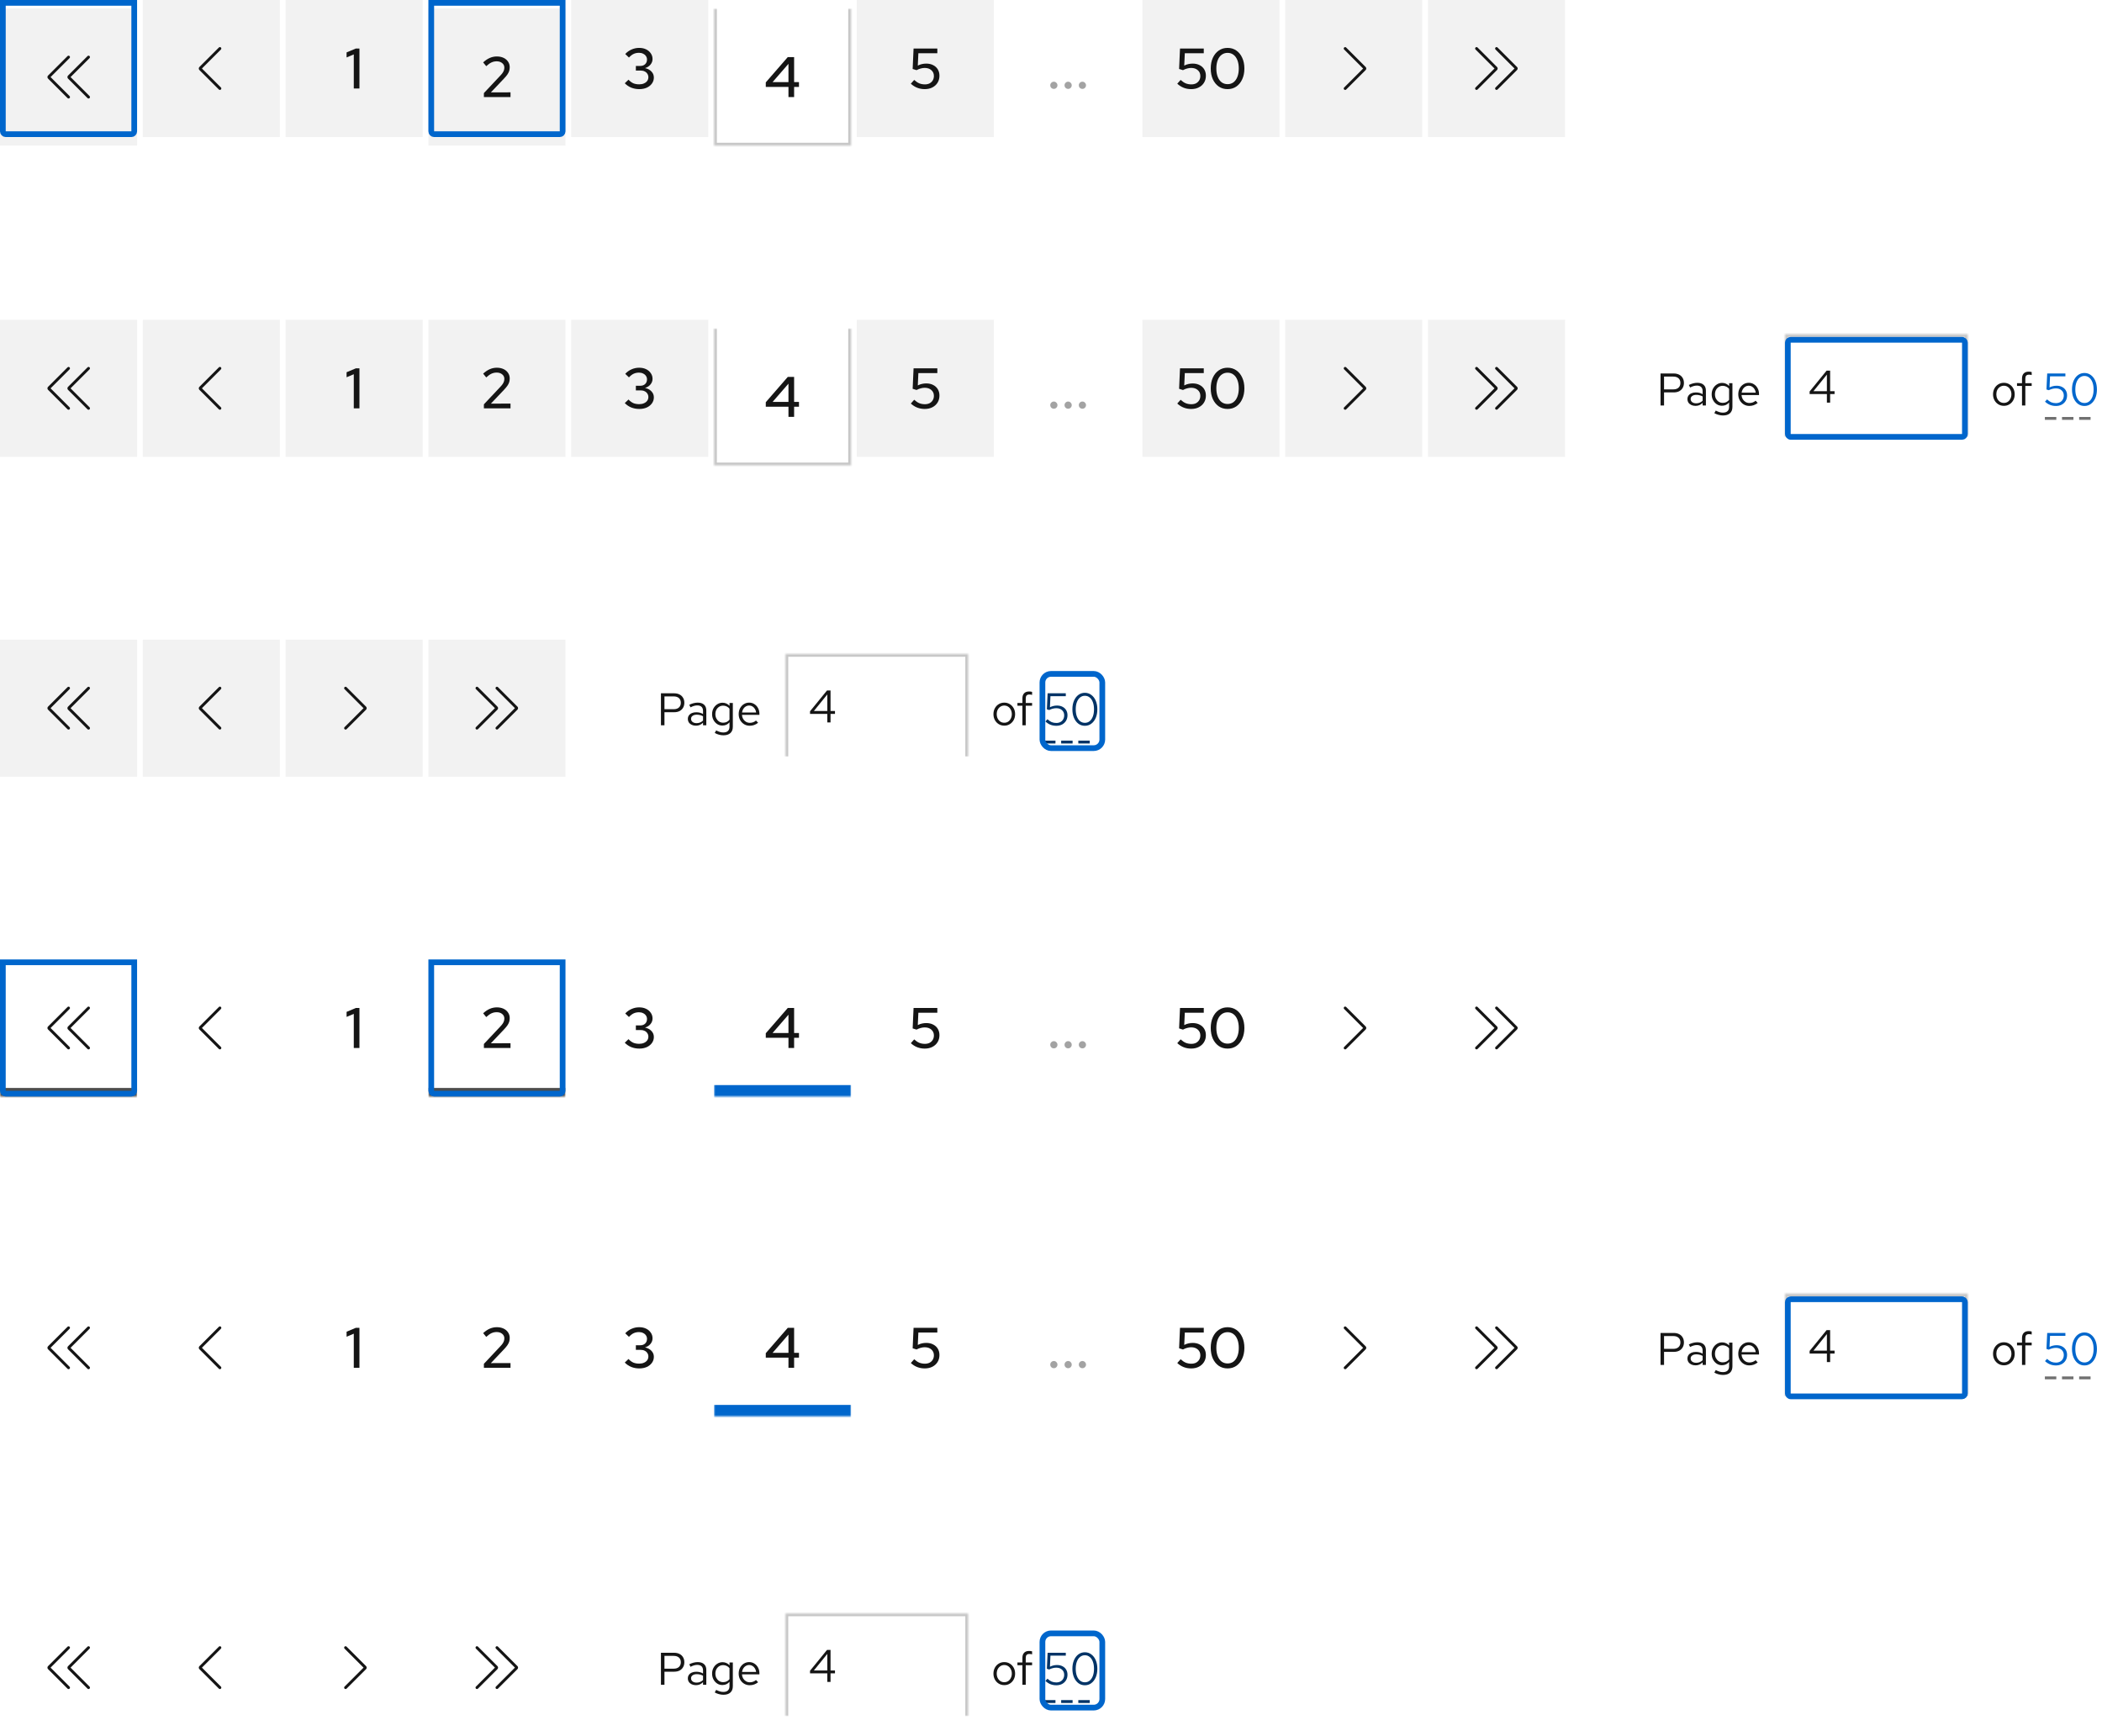 <svg width="736" height="608" viewBox="0 0 736 608" fill="none" xmlns="http://www.w3.org/2000/svg">
<g filter="url(#filter0_i_6074_9555)">
<rect width="48" height="48" transform="translate(0 -0.008)" fill="#F2F2F2"/>
<g clip-path="url(#clip0_6074_9555)">
<path d="M17.705 23.992L24.355 17.347C24.55 17.152 24.55 16.837 24.355 16.642C24.16 16.447 23.845 16.447 23.65 16.642L16.825 23.462C16.535 23.752 16.535 24.232 16.825 24.522L23.65 31.347C23.75 31.447 23.875 31.492 24.005 31.492C24.135 31.492 24.26 31.442 24.36 31.347C24.555 31.152 24.555 30.837 24.36 30.642L17.705 23.992Z" fill="#151515"/>
<path d="M24.705 23.992L31.355 17.347C31.55 17.152 31.55 16.837 31.355 16.642C31.16 16.447 30.845 16.447 30.65 16.642L23.825 23.467C23.535 23.757 23.535 24.237 23.825 24.527L30.65 31.352C30.75 31.452 30.875 31.497 31.005 31.497C31.135 31.497 31.26 31.447 31.36 31.352C31.555 31.157 31.555 30.842 31.36 30.647L24.715 24.002L24.705 23.992Z" fill="#151515"/>
</g>
</g>
<rect width="48" height="48" transform="translate(50 -0.008)" fill="#F2F2F2"/>
<g clip-path="url(#clip1_6074_9555)">
<path d="M77 31.492C76.87 31.492 76.745 31.442 76.645 31.348L69.82 24.523C69.53 24.233 69.53 23.753 69.82 23.462L76.645 16.637C76.84 16.442 77.155 16.442 77.35 16.637C77.545 16.832 77.545 17.148 77.35 17.343L70.705 23.988L77.35 30.633C77.545 30.828 77.545 31.142 77.35 31.337C77.25 31.438 77.125 31.483 76.995 31.483L77 31.492Z" fill="#151515"/>
</g>
<rect width="48" height="48" transform="translate(100 -0.008)" fill="#F2F2F2"/>
<path d="M123.875 30.992V19.052L121.355 20.112V18.352L124.595 16.992H125.855V30.992H123.875Z" fill="#151515"/>
<g filter="url(#filter1_i_6074_9555)">
<rect width="48" height="48" transform="translate(150 -0.008)" fill="#F2F2F2"/>
<path d="M169.433 30.992V29.592L175.113 23.552C175.5 23.152 175.8 22.792 176.013 22.472C176.226 22.152 176.373 21.852 176.453 21.572C176.546 21.279 176.593 20.972 176.593 20.652C176.593 20.026 176.34 19.506 175.833 19.092C175.326 18.679 174.686 18.472 173.913 18.472C173.273 18.472 172.673 18.599 172.113 18.852C171.553 19.105 170.933 19.546 170.253 20.172L169.173 18.852C169.92 18.159 170.686 17.639 171.473 17.292C172.273 16.945 173.1 16.772 173.953 16.772C174.846 16.772 175.633 16.932 176.313 17.252C176.993 17.572 177.52 18.019 177.893 18.592C178.28 19.152 178.473 19.799 178.473 20.532C178.473 20.999 178.413 21.432 178.293 21.832C178.173 22.219 177.966 22.632 177.673 23.072C177.38 23.499 176.966 23.992 176.433 24.552L171.873 29.352L178.753 29.332V30.992H169.433Z" fill="#151515"/>
</g>
<rect width="48" height="48" transform="translate(200 -0.008)" fill="#F2F2F2"/>
<path d="M223.843 31.212C222.843 31.212 221.903 31.039 221.023 30.692C220.156 30.332 219.403 29.819 218.763 29.152L220.063 27.912C220.623 28.499 221.19 28.919 221.763 29.172C222.35 29.412 223.036 29.532 223.823 29.532C224.45 29.532 225.003 29.425 225.483 29.212C225.976 28.999 226.356 28.706 226.623 28.332C226.89 27.959 227.023 27.526 227.023 27.032C227.023 26.579 226.903 26.179 226.663 25.832C226.436 25.472 226.123 25.199 225.723 25.012C225.336 24.812 224.876 24.712 224.343 24.712H222.643V23.092H224.203C224.91 23.092 225.476 22.886 225.903 22.472C226.33 22.059 226.543 21.519 226.543 20.852C226.543 20.412 226.423 20.012 226.183 19.652C225.943 19.292 225.61 19.012 225.183 18.812C224.77 18.599 224.296 18.492 223.763 18.492C223.056 18.492 222.43 18.619 221.883 18.872C221.35 19.112 220.796 19.539 220.223 20.152L218.923 18.912C219.563 18.219 220.303 17.692 221.143 17.332C221.983 16.959 222.87 16.772 223.803 16.772C224.71 16.772 225.51 16.939 226.203 17.272C226.91 17.605 227.463 18.072 227.863 18.672C228.276 19.259 228.483 19.925 228.483 20.672C228.483 21.405 228.236 22.066 227.743 22.652C227.263 23.226 226.63 23.625 225.843 23.852C226.79 24.052 227.543 24.452 228.103 25.052C228.663 25.639 228.943 26.332 228.943 27.132C228.943 27.919 228.723 28.619 228.283 29.232C227.856 29.846 227.256 30.332 226.483 30.692C225.71 31.039 224.83 31.212 223.843 31.212Z" fill="#151515"/>
<g filter="url(#filter2_i_6074_9555)">
<mask id="path-7-inside-1_6074_9555" fill="white">
<path d="M250 -0.008H298V47.992H250V-0.008Z"/>
</mask>
<path d="M250 -0.008H298V47.992H250V-0.008Z" fill="white"/>
<path d="M298 47.992V48.992H299V47.992H298ZM250 47.992H249V48.992H250V47.992ZM298 -0.008H297V47.992H298H299V-0.008H298ZM298 47.992V46.992H250V47.992V48.992H298V47.992ZM250 47.992H251V-0.008H250H249V47.992H250Z" fill="#C7C7C7" mask="url(#path-7-inside-1_6074_9555)"/>
<path d="M276.074 30.992V27.432H268.134V25.852L275.834 16.992H278.054V25.752H279.754V27.432H278.054V30.992H276.074ZM270.514 25.752H276.074V19.352L270.514 25.752Z" fill="#151515"/>
</g>
<rect width="48" height="48" transform="translate(300 -0.008)" fill="#F2F2F2"/>
<path d="M323.78 31.212C321.913 31.212 320.293 30.579 318.92 29.312L320.1 27.992C320.7 28.539 321.293 28.939 321.88 29.192C322.48 29.432 323.133 29.552 323.84 29.552C324.48 29.552 325.033 29.432 325.5 29.192C325.966 28.939 326.333 28.592 326.6 28.152C326.866 27.699 327 27.186 327 26.612C327 25.772 326.7 25.092 326.1 24.572C325.513 24.052 324.746 23.792 323.8 23.792C323.32 23.792 322.846 23.859 322.38 23.992C321.913 24.112 321.426 24.305 320.92 24.572L319.56 24.152L319.88 16.992H328.2V18.652H321.56L321.36 22.972C321.88 22.706 322.373 22.526 322.84 22.432C323.32 22.326 323.813 22.272 324.32 22.272C325.253 22.272 326.06 22.452 326.74 22.812C327.433 23.159 327.973 23.652 328.36 24.292C328.746 24.932 328.94 25.672 328.94 26.512C328.94 27.445 328.72 28.265 328.28 28.972C327.853 29.666 327.253 30.212 326.48 30.612C325.706 31.012 324.806 31.212 323.78 31.212Z" fill="#151515"/>
<path d="M369 31.132C368.653 31.132 368.353 31.012 368.1 30.772C367.86 30.519 367.74 30.219 367.74 29.872C367.74 29.526 367.86 29.232 368.1 28.992C368.353 28.739 368.653 28.612 369 28.612C369.347 28.612 369.64 28.739 369.88 28.992C370.133 29.232 370.26 29.526 370.26 29.872C370.26 30.219 370.133 30.519 369.88 30.772C369.64 31.012 369.347 31.132 369 31.132ZM374 31.132C373.653 31.132 373.353 31.012 373.1 30.772C372.86 30.519 372.74 30.219 372.74 29.872C372.74 29.526 372.86 29.232 373.1 28.992C373.353 28.739 373.653 28.612 374 28.612C374.347 28.612 374.64 28.739 374.88 28.992C375.133 29.232 375.26 29.526 375.26 29.872C375.26 30.219 375.133 30.519 374.88 30.772C374.64 31.012 374.347 31.132 374 31.132ZM379 31.132C378.653 31.132 378.353 31.012 378.1 30.772C377.86 30.519 377.74 30.219 377.74 29.872C377.74 29.526 377.86 29.232 378.1 28.992C378.353 28.739 378.653 28.612 379 28.612C379.347 28.612 379.64 28.739 379.88 28.992C380.133 29.232 380.26 29.526 380.26 29.872C380.26 30.219 380.133 30.519 379.88 30.772C379.64 31.012 379.347 31.132 379 31.132Z" fill="#A3A3A3"/>
<rect width="48" height="48" transform="translate(400 -0.008)" fill="#F2F2F2"/>
<path d="M417.071 31.212C415.204 31.212 413.584 30.579 412.211 29.312L413.391 27.992C413.991 28.539 414.584 28.939 415.171 29.192C415.771 29.432 416.424 29.552 417.131 29.552C417.771 29.552 418.324 29.432 418.791 29.192C419.257 28.939 419.624 28.592 419.891 28.152C420.157 27.699 420.291 27.186 420.291 26.612C420.291 25.772 419.991 25.092 419.391 24.572C418.804 24.052 418.037 23.792 417.091 23.792C416.611 23.792 416.137 23.859 415.671 23.992C415.204 24.112 414.717 24.305 414.211 24.572L412.851 24.152L413.171 16.992H421.491V18.652H414.851L414.651 22.972C415.171 22.706 415.664 22.526 416.131 22.432C416.611 22.326 417.104 22.272 417.611 22.272C418.544 22.272 419.351 22.452 420.031 22.812C420.724 23.159 421.264 23.652 421.651 24.292C422.037 24.932 422.231 25.672 422.231 26.512C422.231 27.445 422.011 28.265 421.571 28.972C421.144 29.666 420.544 30.212 419.771 30.612C418.997 31.012 418.097 31.212 417.071 31.212ZM429.831 31.212C428.658 31.212 427.631 30.912 426.751 30.312C425.871 29.699 425.178 28.852 424.671 27.772C424.178 26.679 423.931 25.419 423.931 23.992C423.931 22.566 424.178 21.312 424.671 20.232C425.178 19.139 425.871 18.292 426.751 17.692C427.631 17.079 428.658 16.772 429.831 16.772C430.991 16.772 432.011 17.079 432.891 17.692C433.771 18.292 434.458 19.139 434.951 20.232C435.458 21.312 435.711 22.566 435.711 23.992C435.711 25.419 435.458 26.679 434.951 27.772C434.458 28.852 433.771 29.699 432.891 30.312C432.011 30.912 430.991 31.212 429.831 31.212ZM429.831 29.472C430.631 29.472 431.325 29.252 431.911 28.812C432.498 28.359 432.951 27.719 433.271 26.892C433.591 26.066 433.751 25.099 433.751 23.992C433.751 22.872 433.591 21.905 433.271 21.092C432.951 20.265 432.498 19.632 431.911 19.192C431.325 18.739 430.631 18.512 429.831 18.512C429.031 18.512 428.331 18.739 427.731 19.192C427.145 19.632 426.691 20.265 426.371 21.092C426.051 21.905 425.891 22.872 425.891 23.992C425.891 25.099 426.051 26.066 426.371 26.892C426.691 27.719 427.145 28.359 427.731 28.812C428.331 29.252 429.031 29.472 429.831 29.472Z" fill="#151515"/>
<rect width="48" height="48" transform="translate(450 -0.008)" fill="#F2F2F2"/>
<g clip-path="url(#clip2_6074_9555)">
<path d="M471 31.492C470.87 31.492 470.745 31.442 470.645 31.347C470.45 31.152 470.45 30.837 470.645 30.642L477.29 23.997L470.645 17.347C470.45 17.152 470.45 16.837 470.645 16.642C470.84 16.447 471.155 16.447 471.35 16.642L478.175 23.467C478.465 23.757 478.465 24.237 478.175 24.527L471.35 31.352C471.25 31.452 471.125 31.497 470.995 31.497L471 31.492Z" fill="#151515"/>
</g>
<rect width="48" height="48" transform="translate(500 -0.008)" fill="#F2F2F2"/>
<g clip-path="url(#clip3_6074_9555)">
<path d="M531.175 23.462L524.355 16.637C524.16 16.442 523.845 16.442 523.65 16.637C523.455 16.832 523.455 17.148 523.65 17.343L530.295 23.988L523.65 30.633C523.455 30.828 523.455 31.142 523.65 31.337C523.75 31.438 523.875 31.483 524.005 31.483C524.135 31.483 524.26 31.433 524.36 31.337L531.185 24.512C531.475 24.223 531.475 23.742 531.185 23.453L531.175 23.462Z" fill="#151515"/>
<path d="M524.175 23.462L517.355 16.637C517.16 16.442 516.845 16.442 516.65 16.637C516.455 16.832 516.455 17.148 516.65 17.343L523.295 23.988L516.645 30.637C516.45 30.832 516.45 31.148 516.645 31.343C516.745 31.442 516.87 31.488 517 31.488C517.13 31.488 517.255 31.438 517.355 31.343L524.18 24.517C524.47 24.227 524.47 23.747 524.18 23.457L524.175 23.462Z" fill="#151515"/>
</g>
<path d="M47 0.992V45.992C47 46.544 46.552 46.992 46 46.992H2C1.448 46.992 1 46.544 1 45.992V0.992H47Z" stroke="#0066CC" stroke-width="2"/>
<path d="M197 0.992V45.992C197 46.544 196.552 46.992 196 46.992H152C151.448 46.992 151 46.544 151 45.992V0.992H197Z" stroke="#0066CC" stroke-width="2"/>
<rect width="48" height="48" transform="translate(0 111.992)" fill="#F2F2F2"/>
<g clip-path="url(#clip4_6074_9555)">
<path d="M17.705 135.992L24.355 129.347C24.55 129.152 24.55 128.837 24.355 128.642C24.16 128.447 23.845 128.447 23.65 128.642L16.825 135.462C16.535 135.752 16.535 136.232 16.825 136.522L23.65 143.347C23.75 143.447 23.875 143.492 24.005 143.492C24.135 143.492 24.26 143.442 24.36 143.347C24.555 143.152 24.555 142.837 24.36 142.642L17.705 135.992Z" fill="#151515"/>
<path d="M24.705 135.992L31.355 129.347C31.55 129.152 31.55 128.837 31.355 128.642C31.16 128.447 30.845 128.447 30.65 128.642L23.825 135.467C23.535 135.757 23.535 136.237 23.825 136.527L30.65 143.352C30.75 143.452 30.875 143.497 31.005 143.497C31.135 143.497 31.26 143.447 31.36 143.352C31.555 143.157 31.555 142.842 31.36 142.647L24.715 136.002L24.705 135.992Z" fill="#151515"/>
</g>
<rect width="48" height="48" transform="translate(50 111.992)" fill="#F2F2F2"/>
<g clip-path="url(#clip5_6074_9555)">
<path d="M77 143.492C76.87 143.492 76.745 143.442 76.645 143.347L69.82 136.522C69.53 136.232 69.53 135.752 69.82 135.462L76.645 128.637C76.84 128.442 77.155 128.442 77.35 128.637C77.545 128.832 77.545 129.147 77.35 129.342L70.705 135.987L77.35 142.632C77.545 142.827 77.545 143.142 77.35 143.337C77.25 143.437 77.125 143.482 76.995 143.482L77 143.492Z" fill="#151515"/>
</g>
<rect width="48" height="48" transform="translate(100 111.992)" fill="#F2F2F2"/>
<path d="M123.875 142.992V131.052L121.355 132.112V130.352L124.595 128.992H125.855V142.992H123.875Z" fill="#151515"/>
<rect width="48" height="48" transform="translate(150 111.992)" fill="#F2F2F2"/>
<path d="M169.433 142.992V141.592L175.113 135.552C175.5 135.152 175.8 134.792 176.013 134.472C176.226 134.152 176.373 133.852 176.453 133.572C176.546 133.279 176.593 132.972 176.593 132.652C176.593 132.026 176.34 131.506 175.833 131.092C175.326 130.679 174.686 130.472 173.913 130.472C173.273 130.472 172.673 130.599 172.113 130.852C171.553 131.106 170.933 131.546 170.253 132.172L169.173 130.852C169.92 130.159 170.686 129.639 171.473 129.292C172.273 128.946 173.1 128.772 173.953 128.772C174.846 128.772 175.633 128.932 176.313 129.252C176.993 129.572 177.52 130.019 177.893 130.592C178.28 131.152 178.473 131.799 178.473 132.532C178.473 132.999 178.413 133.432 178.293 133.832C178.173 134.219 177.966 134.632 177.673 135.072C177.38 135.499 176.966 135.992 176.433 136.552L171.873 141.352L178.753 141.332V142.992H169.433Z" fill="#151515"/>
<rect width="48" height="48" transform="translate(200 111.992)" fill="#F2F2F2"/>
<path d="M223.843 143.212C222.843 143.212 221.903 143.039 221.023 142.692C220.156 142.332 219.403 141.819 218.763 141.152L220.063 139.912C220.623 140.499 221.19 140.919 221.763 141.172C222.35 141.412 223.036 141.532 223.823 141.532C224.45 141.532 225.003 141.426 225.483 141.212C225.976 140.999 226.356 140.706 226.623 140.332C226.89 139.959 227.023 139.526 227.023 139.032C227.023 138.579 226.903 138.179 226.663 137.832C226.436 137.472 226.123 137.199 225.723 137.012C225.336 136.812 224.876 136.712 224.343 136.712H222.643V135.092H224.203C224.91 135.092 225.476 134.886 225.903 134.472C226.33 134.059 226.543 133.519 226.543 132.852C226.543 132.412 226.423 132.012 226.183 131.652C225.943 131.292 225.61 131.012 225.183 130.812C224.77 130.599 224.296 130.492 223.763 130.492C223.056 130.492 222.43 130.619 221.883 130.872C221.35 131.112 220.796 131.539 220.223 132.152L218.923 130.912C219.563 130.219 220.303 129.692 221.143 129.332C221.983 128.959 222.87 128.772 223.803 128.772C224.71 128.772 225.51 128.939 226.203 129.272C226.91 129.606 227.463 130.072 227.863 130.672C228.276 131.259 228.483 131.926 228.483 132.672C228.483 133.406 228.236 134.066 227.743 134.652C227.263 135.226 226.63 135.626 225.843 135.852C226.79 136.052 227.543 136.452 228.103 137.052C228.663 137.639 228.943 138.332 228.943 139.132C228.943 139.919 228.723 140.619 228.283 141.232C227.856 141.846 227.256 142.332 226.483 142.692C225.71 143.039 224.83 143.212 223.843 143.212Z" fill="#151515"/>
<g filter="url(#filter3_i_6074_9555)">
<mask id="path-24-inside-2_6074_9555" fill="white">
<path d="M250 111.992H298V159.992H250V111.992Z"/>
</mask>
<path d="M250 111.992H298V159.992H250V111.992Z" fill="white"/>
<path d="M298 159.992V160.992H299V159.992H298ZM250 159.992H249V160.992H250V159.992ZM298 111.992H297V159.992H298H299V111.992H298ZM298 159.992V158.992H250V159.992V160.992H298V159.992ZM250 159.992H251V111.992H250H249V159.992H250Z" fill="#C7C7C7" mask="url(#path-24-inside-2_6074_9555)"/>
<path d="M276.074 142.992V139.432H268.134V137.852L275.834 128.992H278.054V137.752H279.754V139.432H278.054V142.992H276.074ZM270.514 137.752H276.074V131.352L270.514 137.752Z" fill="#151515"/>
</g>
<rect width="48" height="48" transform="translate(300 111.992)" fill="#F2F2F2"/>
<path d="M323.78 143.212C321.913 143.212 320.293 142.579 318.92 141.312L320.1 139.992C320.7 140.539 321.293 140.939 321.88 141.192C322.48 141.432 323.133 141.552 323.84 141.552C324.48 141.552 325.033 141.432 325.5 141.192C325.966 140.939 326.333 140.592 326.6 140.152C326.866 139.699 327 139.186 327 138.612C327 137.772 326.7 137.092 326.1 136.572C325.513 136.052 324.746 135.792 323.8 135.792C323.32 135.792 322.846 135.859 322.38 135.992C321.913 136.112 321.426 136.306 320.92 136.572L319.56 136.152L319.88 128.992H328.2V130.652H321.56L321.36 134.972C321.88 134.706 322.373 134.526 322.84 134.432C323.32 134.326 323.813 134.272 324.32 134.272C325.253 134.272 326.06 134.452 326.74 134.812C327.433 135.159 327.973 135.652 328.36 136.292C328.746 136.932 328.94 137.672 328.94 138.512C328.94 139.446 328.72 140.266 328.28 140.972C327.853 141.666 327.253 142.212 326.48 142.612C325.706 143.012 324.806 143.212 323.78 143.212Z" fill="#151515"/>
<path d="M369 143.132C368.653 143.132 368.353 143.012 368.1 142.772C367.86 142.519 367.74 142.219 367.74 141.872C367.74 141.526 367.86 141.232 368.1 140.992C368.353 140.739 368.653 140.612 369 140.612C369.347 140.612 369.64 140.739 369.88 140.992C370.133 141.232 370.26 141.526 370.26 141.872C370.26 142.219 370.133 142.519 369.88 142.772C369.64 143.012 369.347 143.132 369 143.132ZM374 143.132C373.653 143.132 373.353 143.012 373.1 142.772C372.86 142.519 372.74 142.219 372.74 141.872C372.74 141.526 372.86 141.232 373.1 140.992C373.353 140.739 373.653 140.612 374 140.612C374.347 140.612 374.64 140.739 374.88 140.992C375.133 141.232 375.26 141.526 375.26 141.872C375.26 142.219 375.133 142.519 374.88 142.772C374.64 143.012 374.347 143.132 374 143.132ZM379 143.132C378.653 143.132 378.353 143.012 378.1 142.772C377.86 142.519 377.74 142.219 377.74 141.872C377.74 141.526 377.86 141.232 378.1 140.992C378.353 140.739 378.653 140.612 379 140.612C379.347 140.612 379.64 140.739 379.88 140.992C380.133 141.232 380.26 141.526 380.26 141.872C380.26 142.219 380.133 142.519 379.88 142.772C379.64 143.012 379.347 143.132 379 143.132Z" fill="#A3A3A3"/>
<rect width="48" height="48" transform="translate(400 111.992)" fill="#F2F2F2"/>
<path d="M417.071 143.212C415.204 143.212 413.584 142.579 412.211 141.312L413.391 139.992C413.991 140.539 414.584 140.939 415.171 141.192C415.771 141.432 416.424 141.552 417.131 141.552C417.771 141.552 418.324 141.432 418.791 141.192C419.257 140.939 419.624 140.592 419.891 140.152C420.157 139.699 420.291 139.186 420.291 138.612C420.291 137.772 419.991 137.092 419.391 136.572C418.804 136.052 418.037 135.792 417.091 135.792C416.611 135.792 416.137 135.859 415.671 135.992C415.204 136.112 414.717 136.306 414.211 136.572L412.851 136.152L413.171 128.992H421.491V130.652H414.851L414.651 134.972C415.171 134.706 415.664 134.526 416.131 134.432C416.611 134.326 417.104 134.272 417.611 134.272C418.544 134.272 419.351 134.452 420.031 134.812C420.724 135.159 421.264 135.652 421.651 136.292C422.037 136.932 422.231 137.672 422.231 138.512C422.231 139.446 422.011 140.266 421.571 140.972C421.144 141.666 420.544 142.212 419.771 142.612C418.997 143.012 418.097 143.212 417.071 143.212ZM429.831 143.212C428.658 143.212 427.631 142.912 426.751 142.312C425.871 141.699 425.178 140.852 424.671 139.772C424.178 138.679 423.931 137.419 423.931 135.992C423.931 134.566 424.178 133.312 424.671 132.232C425.178 131.139 425.871 130.292 426.751 129.692C427.631 129.079 428.658 128.772 429.831 128.772C430.991 128.772 432.011 129.079 432.891 129.692C433.771 130.292 434.458 131.139 434.951 132.232C435.458 133.312 435.711 134.566 435.711 135.992C435.711 137.419 435.458 138.679 434.951 139.772C434.458 140.852 433.771 141.699 432.891 142.312C432.011 142.912 430.991 143.212 429.831 143.212ZM429.831 141.472C430.631 141.472 431.325 141.252 431.911 140.812C432.498 140.359 432.951 139.719 433.271 138.892C433.591 138.066 433.751 137.099 433.751 135.992C433.751 134.872 433.591 133.906 433.271 133.092C432.951 132.266 432.498 131.632 431.911 131.192C431.325 130.739 430.631 130.512 429.831 130.512C429.031 130.512 428.331 130.739 427.731 131.192C427.145 131.632 426.691 132.266 426.371 133.092C426.051 133.906 425.891 134.872 425.891 135.992C425.891 137.099 426.051 138.066 426.371 138.892C426.691 139.719 427.145 140.359 427.731 140.812C428.331 141.252 429.031 141.472 429.831 141.472Z" fill="#151515"/>
<rect width="48" height="48" transform="translate(450 111.992)" fill="#F2F2F2"/>
<g clip-path="url(#clip6_6074_9555)">
<path d="M471 143.492C470.87 143.492 470.745 143.442 470.645 143.347C470.45 143.152 470.45 142.837 470.645 142.642L477.29 135.997L470.645 129.347C470.45 129.152 470.45 128.837 470.645 128.642C470.84 128.447 471.155 128.447 471.35 128.642L478.175 135.467C478.465 135.757 478.465 136.237 478.175 136.527L471.35 143.352C471.25 143.452 471.125 143.497 470.995 143.497L471 143.492Z" fill="#151515"/>
</g>
<rect width="48" height="48" transform="translate(500 111.992)" fill="#F2F2F2"/>
<g clip-path="url(#clip7_6074_9555)">
<path d="M531.175 135.462L524.355 128.637C524.16 128.442 523.845 128.442 523.65 128.637C523.455 128.832 523.455 129.147 523.65 129.342L530.295 135.987L523.65 142.632C523.455 142.827 523.455 143.142 523.65 143.337C523.75 143.437 523.875 143.482 524.005 143.482C524.135 143.482 524.26 143.432 524.36 143.337L531.185 136.512C531.475 136.222 531.475 135.742 531.185 135.452L531.175 135.462Z" fill="#151515"/>
<path d="M524.175 135.462L517.355 128.637C517.16 128.442 516.845 128.442 516.65 128.637C516.455 128.832 516.455 129.147 516.65 129.342L523.295 135.987L516.645 142.637C516.45 142.832 516.45 143.147 516.645 143.342C516.745 143.442 516.87 143.487 517 143.487C517.13 143.487 517.255 143.437 517.355 143.342L524.18 136.517C524.47 136.227 524.47 135.747 524.18 135.457L524.175 135.462Z" fill="#151515"/>
</g>
<path d="M581.424 141.992V130.792H586.048C586.773 130.792 587.403 130.931 587.936 131.208C588.469 131.475 588.88 131.859 589.168 132.36C589.467 132.851 589.616 133.432 589.616 134.104C589.616 134.766 589.467 135.347 589.168 135.848C588.88 136.35 588.469 136.739 587.936 137.016C587.403 137.283 586.773 137.416 586.048 137.416H582.656V141.992H581.424ZM582.656 136.36H585.904C586.683 136.36 587.291 136.158 587.728 135.752C588.165 135.347 588.384 134.798 588.384 134.104C588.384 133.411 588.165 132.867 587.728 132.472C587.291 132.078 586.683 131.88 585.904 131.88H582.656V136.36ZM593.679 142.136C593.124 142.136 592.633 142.035 592.207 141.832C591.78 141.63 591.444 141.352 591.199 141C590.964 140.638 590.847 140.222 590.847 139.752C590.847 139.283 590.969 138.878 591.215 138.536C591.46 138.184 591.801 137.912 592.239 137.72C592.676 137.528 593.188 137.432 593.775 137.432C594.223 137.432 594.644 137.48 595.039 137.576C595.444 137.672 595.817 137.827 596.159 138.04V136.968C596.159 136.328 595.988 135.848 595.647 135.528C595.305 135.198 594.804 135.032 594.143 135.032C593.78 135.032 593.407 135.086 593.023 135.192C592.649 135.299 592.233 135.47 591.775 135.704L591.343 134.808C592.388 134.307 593.369 134.056 594.286 134.056C595.257 134.056 596.004 134.296 596.527 134.776C597.049 135.246 597.311 135.923 597.311 136.808V141.992H596.159V141.08C595.817 141.432 595.439 141.699 595.023 141.88C594.607 142.051 594.159 142.136 593.679 142.136ZM591.967 139.72C591.967 140.179 592.143 140.547 592.495 140.824C592.857 141.102 593.332 141.24 593.919 141.24C594.356 141.24 594.756 141.166 595.119 141.016C595.492 140.867 595.839 140.643 596.159 140.344V138.84C595.828 138.648 595.487 138.51 595.135 138.424C594.783 138.328 594.388 138.28 593.951 138.28C593.353 138.28 592.873 138.414 592.511 138.68C592.148 138.936 591.967 139.283 591.967 139.72ZM603.3 145.496C602.778 145.496 602.25 145.422 601.716 145.272C601.194 145.134 600.708 144.936 600.26 144.68L600.756 143.784C601.236 144.03 601.674 144.211 602.068 144.328C602.463 144.446 602.858 144.504 603.252 144.504C603.967 144.504 604.506 144.334 604.868 143.992C605.242 143.651 605.428 143.155 605.428 142.504V140.936C605.13 141.31 604.767 141.598 604.34 141.8C603.914 141.992 603.444 142.088 602.932 142.088C602.26 142.088 601.652 141.912 601.108 141.56C600.564 141.198 600.132 140.718 599.812 140.12C599.492 139.512 599.332 138.835 599.332 138.088C599.332 137.342 599.492 136.67 599.812 136.072C600.143 135.464 600.586 134.984 601.14 134.632C601.695 134.27 602.314 134.088 602.996 134.088C603.487 134.088 603.94 134.184 604.356 134.376C604.772 134.558 605.135 134.83 605.444 135.192V134.184H606.596V142.488C606.596 143.459 606.314 144.2 605.748 144.712C605.183 145.235 604.367 145.496 603.3 145.496ZM603.22 141.08C603.679 141.08 604.1 140.99 604.484 140.808C604.868 140.616 605.183 140.355 605.428 140.024V136.168C605.172 135.838 604.847 135.582 604.452 135.4C604.068 135.208 603.658 135.112 603.22 135.112C602.698 135.112 602.228 135.24 601.812 135.496C601.407 135.752 601.082 136.104 600.836 136.552C600.602 137 600.484 137.512 600.484 138.088C600.484 138.654 600.602 139.166 600.836 139.624C601.082 140.072 601.407 140.43 601.812 140.696C602.228 140.952 602.698 141.08 603.22 141.08ZM612.517 142.152C611.792 142.152 611.136 141.976 610.549 141.624C609.962 141.262 609.498 140.776 609.157 140.168C608.816 139.55 608.645 138.856 608.645 138.088C608.645 137.32 608.805 136.632 609.125 136.024C609.456 135.416 609.898 134.936 610.453 134.584C611.008 134.232 611.626 134.056 612.309 134.056C613.002 134.056 613.616 134.232 614.149 134.584C614.693 134.926 615.12 135.395 615.429 135.992C615.749 136.579 615.909 137.246 615.909 137.992V138.344H609.781C609.824 138.878 609.968 139.358 610.213 139.784C610.469 140.2 610.8 140.531 611.205 140.776C611.621 141.011 612.074 141.128 612.565 141.128C612.97 141.128 613.36 141.059 613.733 140.92C614.117 140.771 614.442 140.574 614.709 140.328L615.445 141.112C614.997 141.464 614.533 141.726 614.053 141.896C613.573 142.067 613.061 142.152 612.517 142.152ZM609.813 137.512H614.757C614.704 137.043 614.56 136.627 614.325 136.264C614.101 135.891 613.813 135.598 613.461 135.384C613.12 135.171 612.736 135.064 612.309 135.064C611.882 135.064 611.493 135.171 611.141 135.384C610.789 135.587 610.496 135.875 610.261 136.248C610.037 136.611 609.888 137.032 609.813 137.512Z" fill="#151515"/>
<g filter="url(#filter4_i_6074_9555)">
<mask id="path-34-inside-3_6074_9555" fill="white">
<path d="M625 117.992H689V153.992H625V117.992Z"/>
</mask>
<path d="M625 117.992H689V153.992H625V117.992Z" fill="white"/>
<path d="M625 117.992V116.992H624V117.992H625ZM689 117.992H690V116.992H689V117.992ZM625 117.992V118.992H689V117.992V116.992H625V117.992ZM689 117.992H688V153.992H689H690V117.992H689ZM625 153.992H626V117.992H625H624V153.992H625Z" fill="#C7C7C7" mask="url(#path-34-inside-3_6074_9555)"/>
<path d="M639.672 141.992V139H633.624V138.088L639.576 130.792H640.808V137.992H642.36V139H640.808V141.992H639.672ZM634.968 137.992H639.672V132.184L634.968 137.992Z" fill="#151515"/>
</g>
<path d="M701.656 142.12C700.931 142.12 700.28 141.944 699.704 141.592C699.128 141.24 698.675 140.76 698.344 140.152C698.013 139.544 697.848 138.856 697.848 138.088C697.848 137.32 698.013 136.632 698.344 136.024C698.675 135.416 699.128 134.936 699.704 134.584C700.28 134.232 700.931 134.056 701.656 134.056C702.371 134.056 703.011 134.232 703.576 134.584C704.152 134.936 704.605 135.416 704.936 136.024C705.267 136.632 705.432 137.32 705.432 138.088C705.432 138.856 705.267 139.544 704.936 140.152C704.605 140.76 704.152 141.24 703.576 141.592C703.011 141.944 702.371 142.12 701.656 142.12ZM701.64 141.096C702.152 141.096 702.605 140.968 703 140.712C703.395 140.446 703.704 140.083 703.928 139.624C704.163 139.166 704.28 138.654 704.28 138.088C704.28 137.512 704.163 137 703.928 136.552C703.704 136.094 703.395 135.736 703 135.48C702.605 135.214 702.152 135.08 701.64 135.08C701.128 135.08 700.675 135.214 700.28 135.48C699.885 135.736 699.571 136.094 699.336 136.552C699.112 137 699 137.512 699 138.088C699 138.654 699.112 139.166 699.336 139.624C699.571 140.083 699.885 140.446 700.28 140.712C700.675 140.968 701.128 141.096 701.64 141.096ZM707.989 141.992V135.144H706.245V134.184H707.989V132.552C707.989 131.784 708.192 131.192 708.597 130.776C709.002 130.36 709.578 130.152 710.325 130.152C710.538 130.152 710.73 130.163 710.901 130.184C711.082 130.206 711.242 130.243 711.381 130.296V131.352C711.21 131.299 711.056 131.262 710.917 131.24C710.778 131.219 710.618 131.208 710.437 131.208C709.989 131.208 709.664 131.32 709.461 131.544C709.258 131.758 709.157 132.099 709.157 132.568V134.184H711.381V135.144H709.157V141.992H707.989Z" fill="#151515"/>
<path d="M719.853 142.168C718.381 142.168 717.112 141.662 716.045 140.648L716.765 139.864C717.256 140.323 717.741 140.659 718.221 140.872C718.712 141.075 719.261 141.176 719.869 141.176C720.413 141.176 720.893 141.064 721.309 140.84C721.725 140.616 722.045 140.302 722.269 139.896C722.504 139.491 722.621 139.027 722.621 138.504C722.621 137.758 722.365 137.155 721.853 136.696C721.352 136.238 720.69 136.008 719.869 136.008C719.442 136.008 719.026 136.062 718.621 136.168C718.216 136.264 717.794 136.424 717.357 136.648L716.557 136.392L716.813 130.792H723.181V131.8H717.805L717.629 135.672C718.056 135.459 718.466 135.31 718.861 135.224C719.256 135.128 719.672 135.08 720.109 135.08C720.845 135.08 721.485 135.224 722.029 135.512C722.584 135.79 723.01 136.184 723.309 136.696C723.618 137.198 723.773 137.784 723.773 138.456C723.773 139.192 723.608 139.838 723.277 140.392C722.946 140.947 722.488 141.384 721.901 141.704C721.314 142.014 720.632 142.168 719.853 142.168ZM729.858 142.168C729.005 142.168 728.247 141.923 727.586 141.432C726.935 140.942 726.423 140.264 726.05 139.4C725.677 138.526 725.49 137.523 725.49 136.392C725.49 135.251 725.677 134.248 726.05 133.384C726.423 132.52 726.935 131.843 727.586 131.352C728.247 130.862 729.005 130.616 729.858 130.616C730.711 130.616 731.463 130.862 732.114 131.352C732.775 131.843 733.293 132.52 733.666 133.384C734.039 134.248 734.226 135.251 734.226 136.392C734.226 137.523 734.039 138.526 733.666 139.4C733.293 140.264 732.775 140.942 732.114 141.432C731.463 141.923 730.711 142.168 729.858 142.168ZM729.858 141.128C730.509 141.128 731.069 140.936 731.538 140.552C732.018 140.158 732.391 139.608 732.658 138.904C732.925 138.19 733.058 137.352 733.058 136.392C733.058 135.432 732.925 134.6 732.658 133.896C732.391 133.182 732.018 132.632 731.538 132.248C731.069 131.854 730.509 131.656 729.858 131.656C729.218 131.656 728.658 131.854 728.178 132.248C727.698 132.632 727.325 133.182 727.058 133.896C726.791 134.6 726.658 135.432 726.658 136.392C726.658 137.352 726.791 138.19 727.058 138.904C727.325 139.608 727.698 140.158 728.178 140.552C728.658 140.936 729.218 141.128 729.858 141.128Z" fill="#0066CC"/>
<rect x="626" y="118.992" width="62" height="34" rx="1" stroke="#0066CC" stroke-width="2"/>
<line x1="716.5" y1="146.523" x2="733.5" y2="146.523" stroke="#707070" stroke-linecap="square" stroke-dasharray="3 3"/>
<rect width="48" height="48" transform="translate(0 223.992)" fill="#F2F2F2"/>
<g clip-path="url(#clip8_6074_9555)">
<path d="M17.705 247.992L24.355 241.347C24.55 241.152 24.55 240.837 24.355 240.642C24.16 240.447 23.845 240.447 23.65 240.642L16.825 247.462C16.535 247.752 16.535 248.232 16.825 248.522L23.65 255.347C23.75 255.447 23.875 255.492 24.005 255.492C24.135 255.492 24.26 255.442 24.36 255.347C24.555 255.152 24.555 254.837 24.36 254.642L17.705 247.992Z" fill="#151515"/>
<path d="M24.705 247.992L31.355 241.347C31.55 241.152 31.55 240.837 31.355 240.642C31.16 240.447 30.845 240.447 30.65 240.642L23.825 247.467C23.535 247.757 23.535 248.237 23.825 248.527L30.65 255.352C30.75 255.452 30.875 255.497 31.005 255.497C31.135 255.497 31.26 255.447 31.36 255.352C31.555 255.157 31.555 254.842 31.36 254.647L24.715 248.002L24.705 247.992Z" fill="#151515"/>
</g>
<rect width="48" height="48" transform="translate(50 223.992)" fill="#F2F2F2"/>
<g clip-path="url(#clip9_6074_9555)">
<path d="M77 255.492C76.87 255.492 76.745 255.442 76.645 255.347L69.82 248.522C69.53 248.232 69.53 247.752 69.82 247.462L76.645 240.637C76.84 240.442 77.155 240.442 77.35 240.637C77.545 240.832 77.545 241.147 77.35 241.342L70.705 247.987L77.35 254.632C77.545 254.827 77.545 255.142 77.35 255.337C77.25 255.437 77.125 255.482 76.995 255.482L77 255.492Z" fill="#151515"/>
</g>
<rect width="48" height="48" transform="translate(100 223.992)" fill="#F2F2F2"/>
<g clip-path="url(#clip10_6074_9555)">
<path d="M121 255.492C120.87 255.492 120.745 255.442 120.645 255.347C120.45 255.152 120.45 254.837 120.645 254.642L127.29 247.997L120.645 241.347C120.45 241.152 120.45 240.837 120.645 240.642C120.84 240.447 121.155 240.447 121.35 240.642L128.175 247.467C128.465 247.757 128.465 248.237 128.175 248.527L121.35 255.352C121.25 255.452 121.125 255.497 120.995 255.497L121 255.492Z" fill="#151515"/>
</g>
<rect width="48" height="48" transform="translate(150 223.992)" fill="#F2F2F2"/>
<g clip-path="url(#clip11_6074_9555)">
<path d="M181.175 247.462L174.355 240.637C174.16 240.442 173.845 240.442 173.65 240.637C173.455 240.832 173.455 241.147 173.65 241.342L180.295 247.987L173.65 254.632C173.455 254.827 173.455 255.142 173.65 255.337C173.75 255.437 173.875 255.482 174.005 255.482C174.135 255.482 174.26 255.432 174.36 255.337L181.185 248.512C181.475 248.222 181.475 247.742 181.185 247.452L181.175 247.462Z" fill="#151515"/>
<path d="M174.175 247.462L167.355 240.637C167.16 240.442 166.845 240.442 166.65 240.637C166.455 240.832 166.455 241.147 166.65 241.342L173.295 247.987L166.645 254.637C166.45 254.832 166.45 255.147 166.645 255.342C166.745 255.442 166.87 255.487 167 255.487C167.13 255.487 167.255 255.437 167.355 255.342L174.18 248.517C174.47 248.227 174.47 247.747 174.18 247.457L174.175 247.462Z" fill="#151515"/>
</g>
<path d="M231.424 253.992V242.792H236.048C236.773 242.792 237.403 242.931 237.936 243.208C238.469 243.475 238.88 243.859 239.168 244.36C239.467 244.851 239.616 245.432 239.616 246.104C239.616 246.766 239.467 247.347 239.168 247.848C238.88 248.35 238.469 248.739 237.936 249.016C237.403 249.283 236.773 249.416 236.048 249.416H232.656V253.992H231.424ZM232.656 248.36H235.904C236.683 248.36 237.291 248.158 237.728 247.752C238.165 247.347 238.384 246.798 238.384 246.104C238.384 245.411 238.165 244.867 237.728 244.472C237.291 244.078 236.683 243.88 235.904 243.88H232.656V248.36ZM243.679 254.136C243.124 254.136 242.633 254.035 242.207 253.832C241.78 253.63 241.444 253.352 241.199 253C240.964 252.638 240.847 252.222 240.847 251.752C240.847 251.283 240.969 250.878 241.215 250.536C241.46 250.184 241.801 249.912 242.239 249.72C242.676 249.528 243.188 249.432 243.775 249.432C244.223 249.432 244.644 249.48 245.039 249.576C245.444 249.672 245.817 249.827 246.159 250.04V248.968C246.159 248.328 245.988 247.848 245.647 247.528C245.305 247.198 244.804 247.032 244.143 247.032C243.78 247.032 243.407 247.086 243.023 247.192C242.649 247.299 242.233 247.47 241.775 247.704L241.343 246.808C242.388 246.307 243.369 246.056 244.286 246.056C245.257 246.056 246.004 246.296 246.527 246.776C247.049 247.246 247.311 247.923 247.311 248.808V253.992H246.159V253.08C245.817 253.432 245.439 253.699 245.023 253.88C244.607 254.051 244.159 254.136 243.679 254.136ZM241.967 251.72C241.967 252.179 242.143 252.547 242.495 252.824C242.857 253.102 243.332 253.24 243.919 253.24C244.356 253.24 244.756 253.166 245.119 253.016C245.492 252.867 245.839 252.643 246.159 252.344V250.84C245.828 250.648 245.487 250.51 245.135 250.424C244.783 250.328 244.388 250.28 243.951 250.28C243.353 250.28 242.873 250.414 242.511 250.68C242.148 250.936 241.967 251.283 241.967 251.72ZM253.3 257.496C252.778 257.496 252.25 257.422 251.716 257.272C251.194 257.134 250.708 256.936 250.26 256.68L250.756 255.784C251.236 256.03 251.674 256.211 252.068 256.328C252.463 256.446 252.858 256.504 253.252 256.504C253.967 256.504 254.506 256.334 254.868 255.992C255.242 255.651 255.428 255.155 255.428 254.504V252.936C255.13 253.31 254.767 253.598 254.34 253.8C253.914 253.992 253.444 254.088 252.932 254.088C252.26 254.088 251.652 253.912 251.108 253.56C250.564 253.198 250.132 252.718 249.812 252.12C249.492 251.512 249.332 250.835 249.332 250.088C249.332 249.342 249.492 248.67 249.812 248.072C250.143 247.464 250.586 246.984 251.14 246.632C251.695 246.27 252.314 246.088 252.996 246.088C253.487 246.088 253.94 246.184 254.356 246.376C254.772 246.558 255.135 246.83 255.444 247.192V246.184H256.596V254.488C256.596 255.459 256.314 256.2 255.748 256.712C255.183 257.235 254.367 257.496 253.3 257.496ZM253.22 253.08C253.679 253.08 254.1 252.99 254.484 252.808C254.868 252.616 255.183 252.355 255.428 252.024V248.168C255.172 247.838 254.847 247.582 254.452 247.4C254.068 247.208 253.658 247.112 253.22 247.112C252.698 247.112 252.228 247.24 251.812 247.496C251.407 247.752 251.082 248.104 250.836 248.552C250.602 249 250.484 249.512 250.484 250.088C250.484 250.654 250.602 251.166 250.836 251.624C251.082 252.072 251.407 252.43 251.812 252.696C252.228 252.952 252.698 253.08 253.22 253.08ZM262.517 254.152C261.792 254.152 261.136 253.976 260.549 253.624C259.962 253.262 259.498 252.776 259.157 252.168C258.816 251.55 258.645 250.856 258.645 250.088C258.645 249.32 258.805 248.632 259.125 248.024C259.456 247.416 259.898 246.936 260.453 246.584C261.008 246.232 261.626 246.056 262.309 246.056C263.002 246.056 263.616 246.232 264.149 246.584C264.693 246.926 265.12 247.395 265.429 247.992C265.749 248.579 265.909 249.246 265.909 249.992V250.344H259.781C259.824 250.878 259.968 251.358 260.213 251.784C260.469 252.2 260.8 252.531 261.205 252.776C261.621 253.011 262.074 253.128 262.565 253.128C262.97 253.128 263.36 253.059 263.733 252.92C264.117 252.771 264.442 252.574 264.709 252.328L265.445 253.112C264.997 253.464 264.533 253.726 264.053 253.896C263.573 254.067 263.061 254.152 262.517 254.152ZM259.813 249.512H264.757C264.704 249.043 264.56 248.627 264.325 248.264C264.101 247.891 263.813 247.598 263.461 247.384C263.12 247.171 262.736 247.064 262.309 247.064C261.882 247.064 261.493 247.171 261.141 247.384C260.789 247.587 260.496 247.875 260.261 248.248C260.037 248.611 259.888 249.032 259.813 249.512Z" fill="#151515"/>
<g filter="url(#filter5_i_6074_9555)">
<mask id="path-47-inside-4_6074_9555" fill="white">
<path d="M275 229.992H339V265.992H275V229.992Z"/>
</mask>
<path d="M275 229.992H339V265.992H275V229.992Z" fill="white"/>
<path d="M275 229.992V228.992H274V229.992H275ZM339 229.992H340V228.992H339V229.992ZM275 229.992V230.992H339V229.992V228.992H275V229.992ZM339 229.992H338V265.992H339H340V229.992H339ZM275 265.992H276V229.992H275H274V265.992H275Z" fill="#C7C7C7" mask="url(#path-47-inside-4_6074_9555)"/>
<path d="M289.672 253.992V251H283.624V250.088L289.576 242.792H290.808V249.992H292.36V251H290.808V253.992H289.672ZM284.968 249.992H289.672V244.184L284.968 249.992Z" fill="#151515"/>
</g>
<path d="M351.656 254.12C350.931 254.12 350.28 253.944 349.704 253.592C349.128 253.24 348.675 252.76 348.344 252.152C348.013 251.544 347.848 250.856 347.848 250.088C347.848 249.32 348.013 248.632 348.344 248.024C348.675 247.416 349.128 246.936 349.704 246.584C350.28 246.232 350.931 246.056 351.656 246.056C352.371 246.056 353.011 246.232 353.576 246.584C354.152 246.936 354.605 247.416 354.936 248.024C355.267 248.632 355.432 249.32 355.432 250.088C355.432 250.856 355.267 251.544 354.936 252.152C354.605 252.76 354.152 253.24 353.576 253.592C353.011 253.944 352.371 254.12 351.656 254.12ZM351.64 253.096C352.152 253.096 352.605 252.968 353 252.712C353.395 252.446 353.704 252.083 353.928 251.624C354.163 251.166 354.28 250.654 354.28 250.088C354.28 249.512 354.163 249 353.928 248.552C353.704 248.094 353.395 247.736 353 247.48C352.605 247.214 352.152 247.08 351.64 247.08C351.128 247.08 350.675 247.214 350.28 247.48C349.885 247.736 349.571 248.094 349.336 248.552C349.112 249 349 249.512 349 250.088C349 250.654 349.112 251.166 349.336 251.624C349.571 252.083 349.885 252.446 350.28 252.712C350.675 252.968 351.128 253.096 351.64 253.096ZM357.989 253.992V247.144H356.245V246.184H357.989V244.552C357.989 243.784 358.192 243.192 358.597 242.776C359.002 242.36 359.578 242.152 360.325 242.152C360.538 242.152 360.73 242.163 360.901 242.184C361.082 242.206 361.242 242.243 361.381 242.296V243.352C361.21 243.299 361.056 243.262 360.917 243.24C360.778 243.219 360.618 243.208 360.437 243.208C359.989 243.208 359.664 243.32 359.461 243.544C359.258 243.758 359.157 244.099 359.157 244.568V246.184H361.381V247.144H359.157V253.992H357.989Z" fill="#151515"/>
<path d="M369.853 254.168C368.381 254.168 367.112 253.662 366.045 252.648L366.765 251.864C367.256 252.323 367.741 252.659 368.221 252.872C368.712 253.075 369.261 253.176 369.869 253.176C370.413 253.176 370.893 253.064 371.309 252.84C371.725 252.616 372.045 252.302 372.269 251.896C372.504 251.491 372.621 251.027 372.621 250.504C372.621 249.758 372.365 249.155 371.853 248.696C371.352 248.238 370.69 248.008 369.869 248.008C369.442 248.008 369.026 248.062 368.621 248.168C368.216 248.264 367.794 248.424 367.357 248.648L366.557 248.392L366.813 242.792H373.181V243.8H367.805L367.629 247.672C368.056 247.459 368.466 247.31 368.861 247.224C369.256 247.128 369.672 247.08 370.109 247.08C370.845 247.08 371.485 247.224 372.029 247.512C372.584 247.79 373.01 248.184 373.309 248.696C373.618 249.198 373.773 249.784 373.773 250.456C373.773 251.192 373.608 251.838 373.277 252.392C372.946 252.947 372.488 253.384 371.901 253.704C371.314 254.014 370.632 254.168 369.853 254.168ZM379.858 254.168C379.005 254.168 378.247 253.923 377.586 253.432C376.935 252.942 376.423 252.264 376.05 251.4C375.677 250.526 375.49 249.523 375.49 248.392C375.49 247.251 375.677 246.248 376.05 245.384C376.423 244.52 376.935 243.843 377.586 243.352C378.247 242.862 379.005 242.616 379.858 242.616C380.711 242.616 381.463 242.862 382.114 243.352C382.775 243.843 383.293 244.52 383.666 245.384C384.039 246.248 384.226 247.251 384.226 248.392C384.226 249.523 384.039 250.526 383.666 251.4C383.293 252.264 382.775 252.942 382.114 253.432C381.463 253.923 380.711 254.168 379.858 254.168ZM379.858 253.128C380.509 253.128 381.069 252.936 381.538 252.552C382.018 252.158 382.391 251.608 382.658 250.904C382.925 250.19 383.058 249.352 383.058 248.392C383.058 247.432 382.925 246.6 382.658 245.896C382.391 245.182 382.018 244.632 381.538 244.248C381.069 243.854 380.509 243.656 379.858 243.656C379.218 243.656 378.658 243.854 378.178 244.248C377.698 244.632 377.325 245.182 377.058 245.896C376.791 246.6 376.658 247.432 376.658 248.392C376.658 249.352 376.791 250.19 377.058 250.904C377.325 251.608 377.698 252.158 378.178 252.552C378.658 252.936 379.218 253.128 379.858 253.128Z" fill="#003366"/>
<line x1="366.062" y1="259.867" x2="383.062" y2="259.867" stroke="#003366" stroke-linecap="square" stroke-dasharray="3 3"/>
<rect x="365" y="235.992" width="20.96" height="26" rx="3" stroke="#0066CC" stroke-width="2"/>
<mask id="path-53-inside-5_6074_9555" fill="white">
<path d="M0 335.992H48V383.992H0V335.992Z"/>
</mask>
<path d="M48 383.992V380.992H0V383.992V386.992H48V383.992Z" fill="#4D4D4D" mask="url(#path-53-inside-5_6074_9555)"/>
<g clip-path="url(#clip12_6074_9555)">
<path d="M17.705 359.992L24.355 353.347C24.55 353.152 24.55 352.837 24.355 352.642C24.16 352.447 23.845 352.447 23.65 352.642L16.825 359.462C16.535 359.752 16.535 360.232 16.825 360.522L23.65 367.347C23.75 367.447 23.875 367.492 24.005 367.492C24.135 367.492 24.26 367.442 24.36 367.347C24.555 367.152 24.555 366.837 24.36 366.642L17.705 359.992Z" fill="#151515"/>
<path d="M24.705 359.992L31.355 353.347C31.55 353.152 31.55 352.837 31.355 352.642C31.16 352.447 30.845 352.447 30.65 352.642L23.825 359.467C23.535 359.757 23.535 360.237 23.825 360.527L30.65 367.352C30.75 367.452 30.875 367.497 31.005 367.497C31.135 367.497 31.26 367.447 31.36 367.352C31.555 367.157 31.555 366.842 31.36 366.647L24.715 360.002L24.705 359.992Z" fill="#151515"/>
</g>
<g clip-path="url(#clip13_6074_9555)">
<path d="M77 367.492C76.87 367.492 76.745 367.442 76.645 367.347L69.82 360.522C69.53 360.232 69.53 359.752 69.82 359.462L76.645 352.637C76.84 352.442 77.155 352.442 77.35 352.637C77.545 352.832 77.545 353.147 77.35 353.342L70.705 359.987L77.35 366.632C77.545 366.827 77.545 367.142 77.35 367.337C77.25 367.437 77.125 367.482 76.995 367.482L77 367.492Z" fill="#151515"/>
</g>
<path d="M123.875 366.992V355.052L121.355 356.112V354.352L124.595 352.992H125.855V366.992H123.875Z" fill="#151515"/>
<mask id="path-59-inside-6_6074_9555" fill="white">
<path d="M150 335.992H198V383.992H150V335.992Z"/>
</mask>
<path d="M198 383.992V380.992H150V383.992V386.992H198V383.992Z" fill="#4D4D4D" mask="url(#path-59-inside-6_6074_9555)"/>
<path d="M169.433 366.992V365.592L175.113 359.552C175.5 359.152 175.8 358.792 176.013 358.472C176.226 358.152 176.373 357.852 176.453 357.572C176.546 357.279 176.593 356.972 176.593 356.652C176.593 356.026 176.34 355.506 175.833 355.092C175.326 354.679 174.686 354.472 173.913 354.472C173.273 354.472 172.673 354.599 172.113 354.852C171.553 355.106 170.933 355.546 170.253 356.172L169.173 354.852C169.92 354.159 170.686 353.639 171.473 353.292C172.273 352.946 173.1 352.772 173.953 352.772C174.846 352.772 175.633 352.932 176.313 353.252C176.993 353.572 177.52 354.019 177.893 354.592C178.28 355.152 178.473 355.799 178.473 356.532C178.473 356.999 178.413 357.432 178.293 357.832C178.173 358.219 177.966 358.632 177.673 359.072C177.38 359.499 176.966 359.992 176.433 360.552L171.873 365.352L178.753 365.332V366.992H169.433Z" fill="#151515"/>
<path d="M223.843 367.212C222.843 367.212 221.903 367.039 221.023 366.692C220.156 366.332 219.403 365.819 218.763 365.152L220.063 363.912C220.623 364.499 221.19 364.919 221.763 365.172C222.35 365.412 223.036 365.532 223.823 365.532C224.45 365.532 225.003 365.426 225.483 365.212C225.976 364.999 226.356 364.706 226.623 364.332C226.89 363.959 227.023 363.526 227.023 363.032C227.023 362.579 226.903 362.179 226.663 361.832C226.436 361.472 226.123 361.199 225.723 361.012C225.336 360.812 224.876 360.712 224.343 360.712H222.643V359.092H224.203C224.91 359.092 225.476 358.886 225.903 358.472C226.33 358.059 226.543 357.519 226.543 356.852C226.543 356.412 226.423 356.012 226.183 355.652C225.943 355.292 225.61 355.012 225.183 354.812C224.77 354.599 224.296 354.492 223.763 354.492C223.056 354.492 222.43 354.619 221.883 354.872C221.35 355.112 220.796 355.539 220.223 356.152L218.923 354.912C219.563 354.219 220.303 353.692 221.143 353.332C221.983 352.959 222.87 352.772 223.803 352.772C224.71 352.772 225.51 352.939 226.203 353.272C226.91 353.606 227.463 354.072 227.863 354.672C228.276 355.259 228.483 355.926 228.483 356.672C228.483 357.406 228.236 358.066 227.743 358.652C227.263 359.226 226.63 359.626 225.843 359.852C226.79 360.052 227.543 360.452 228.103 361.052C228.663 361.639 228.943 362.332 228.943 363.132C228.943 363.919 228.723 364.619 228.283 365.232C227.856 365.846 227.256 366.332 226.483 366.692C225.71 367.039 224.83 367.212 223.843 367.212Z" fill="#151515"/>
<mask id="path-63-inside-7_6074_9555" fill="white">
<path d="M250 335.992H298V383.992H250V335.992Z"/>
</mask>
<path d="M298 383.992V379.992H250V383.992V387.992H298V383.992Z" fill="#0066CC" mask="url(#path-63-inside-7_6074_9555)"/>
<path d="M276.074 366.992V363.432H268.134V361.852L275.834 352.992H278.054V361.752H279.754V363.432H278.054V366.992H276.074ZM270.514 361.752H276.074V355.352L270.514 361.752Z" fill="#151515"/>
<path d="M323.78 367.212C321.913 367.212 320.293 366.579 318.92 365.312L320.1 363.992C320.7 364.539 321.293 364.939 321.88 365.192C322.48 365.432 323.133 365.552 323.84 365.552C324.48 365.552 325.033 365.432 325.5 365.192C325.966 364.939 326.333 364.592 326.6 364.152C326.866 363.699 327 363.186 327 362.612C327 361.772 326.7 361.092 326.1 360.572C325.513 360.052 324.746 359.792 323.8 359.792C323.32 359.792 322.846 359.859 322.38 359.992C321.913 360.112 321.426 360.306 320.92 360.572L319.56 360.152L319.88 352.992H328.2V354.652H321.56L321.36 358.972C321.88 358.706 322.373 358.526 322.84 358.432C323.32 358.326 323.813 358.272 324.32 358.272C325.253 358.272 326.06 358.452 326.74 358.812C327.433 359.159 327.973 359.652 328.36 360.292C328.746 360.932 328.94 361.672 328.94 362.512C328.94 363.446 328.72 364.266 328.28 364.972C327.853 365.666 327.253 366.212 326.48 366.612C325.706 367.012 324.806 367.212 323.78 367.212Z" fill="#151515"/>
<path d="M369 367.132C368.653 367.132 368.353 367.012 368.1 366.772C367.86 366.519 367.74 366.219 367.74 365.872C367.74 365.526 367.86 365.232 368.1 364.992C368.353 364.739 368.653 364.612 369 364.612C369.347 364.612 369.64 364.739 369.88 364.992C370.133 365.232 370.26 365.526 370.26 365.872C370.26 366.219 370.133 366.519 369.88 366.772C369.64 367.012 369.347 367.132 369 367.132ZM374 367.132C373.653 367.132 373.353 367.012 373.1 366.772C372.86 366.519 372.74 366.219 372.74 365.872C372.74 365.526 372.86 365.232 373.1 364.992C373.353 364.739 373.653 364.612 374 364.612C374.347 364.612 374.64 364.739 374.88 364.992C375.133 365.232 375.26 365.526 375.26 365.872C375.26 366.219 375.133 366.519 374.88 366.772C374.64 367.012 374.347 367.132 374 367.132ZM379 367.132C378.653 367.132 378.353 367.012 378.1 366.772C377.86 366.519 377.74 366.219 377.74 365.872C377.74 365.526 377.86 365.232 378.1 364.992C378.353 364.739 378.653 364.612 379 364.612C379.347 364.612 379.64 364.739 379.88 364.992C380.133 365.232 380.26 365.526 380.26 365.872C380.26 366.219 380.133 366.519 379.88 366.772C379.64 367.012 379.347 367.132 379 367.132Z" fill="#A3A3A3"/>
<path d="M417.071 367.212C415.204 367.212 413.584 366.579 412.211 365.312L413.391 363.992C413.991 364.539 414.584 364.939 415.171 365.192C415.771 365.432 416.424 365.552 417.131 365.552C417.771 365.552 418.324 365.432 418.791 365.192C419.257 364.939 419.624 364.592 419.891 364.152C420.157 363.699 420.291 363.186 420.291 362.612C420.291 361.772 419.991 361.092 419.391 360.572C418.804 360.052 418.037 359.792 417.091 359.792C416.611 359.792 416.137 359.859 415.671 359.992C415.204 360.112 414.717 360.306 414.211 360.572L412.851 360.152L413.171 352.992H421.491V354.652H414.851L414.651 358.972C415.171 358.706 415.664 358.526 416.131 358.432C416.611 358.326 417.104 358.272 417.611 358.272C418.544 358.272 419.351 358.452 420.031 358.812C420.724 359.159 421.264 359.652 421.651 360.292C422.037 360.932 422.231 361.672 422.231 362.512C422.231 363.446 422.011 364.266 421.571 364.972C421.144 365.666 420.544 366.212 419.771 366.612C418.997 367.012 418.097 367.212 417.071 367.212ZM429.831 367.212C428.658 367.212 427.631 366.912 426.751 366.312C425.871 365.699 425.178 364.852 424.671 363.772C424.178 362.679 423.931 361.419 423.931 359.992C423.931 358.566 424.178 357.312 424.671 356.232C425.178 355.139 425.871 354.292 426.751 353.692C427.631 353.079 428.658 352.772 429.831 352.772C430.991 352.772 432.011 353.079 432.891 353.692C433.771 354.292 434.458 355.139 434.951 356.232C435.458 357.312 435.711 358.566 435.711 359.992C435.711 361.419 435.458 362.679 434.951 363.772C434.458 364.852 433.771 365.699 432.891 366.312C432.011 366.912 430.991 367.212 429.831 367.212ZM429.831 365.472C430.631 365.472 431.325 365.252 431.911 364.812C432.498 364.359 432.951 363.719 433.271 362.892C433.591 362.066 433.751 361.099 433.751 359.992C433.751 358.872 433.591 357.906 433.271 357.092C432.951 356.266 432.498 355.632 431.911 355.192C431.325 354.739 430.631 354.512 429.831 354.512C429.031 354.512 428.331 354.739 427.731 355.192C427.145 355.632 426.691 356.266 426.371 357.092C426.051 357.906 425.891 358.872 425.891 359.992C425.891 361.099 426.051 362.066 426.371 362.892C426.691 363.719 427.145 364.359 427.731 364.812C428.331 365.252 429.031 365.472 429.831 365.472Z" fill="#151515"/>
<g clip-path="url(#clip14_6074_9555)">
<path d="M471 367.492C470.87 367.492 470.745 367.442 470.645 367.347C470.45 367.152 470.45 366.837 470.645 366.642L477.29 359.997L470.645 353.347C470.45 353.152 470.45 352.837 470.645 352.642C470.84 352.447 471.155 352.447 471.35 352.642L478.175 359.467C478.465 359.757 478.465 360.237 478.175 360.527L471.35 367.352C471.25 367.452 471.125 367.497 470.995 367.497L471 367.492Z" fill="#151515"/>
</g>
<g clip-path="url(#clip15_6074_9555)">
<path d="M531.175 359.462L524.355 352.637C524.16 352.442 523.845 352.442 523.65 352.637C523.455 352.832 523.455 353.147 523.65 353.342L530.295 359.987L523.65 366.632C523.455 366.827 523.455 367.142 523.65 367.337C523.75 367.437 523.875 367.482 524.005 367.482C524.135 367.482 524.26 367.432 524.36 367.337L531.185 360.512C531.475 360.222 531.475 359.742 531.185 359.452L531.175 359.462Z" fill="#151515"/>
<path d="M524.175 359.462L517.355 352.637C517.16 352.442 516.845 352.442 516.65 352.637C516.455 352.832 516.455 353.147 516.65 353.342L523.295 359.987L516.645 366.637C516.45 366.832 516.45 367.147 516.645 367.342C516.745 367.442 516.87 367.487 517 367.487C517.13 367.487 517.255 367.437 517.355 367.342L524.18 360.517C524.47 360.227 524.47 359.747 524.18 359.457L524.175 359.462Z" fill="#151515"/>
</g>
<path d="M47 336.992V381.992C47 382.544 46.552 382.992 46 382.992H2C1.448 382.992 1 382.544 1 381.992V336.992H47Z" stroke="#0066CC" stroke-width="2"/>
<path d="M197 336.992V381.992C197 382.544 196.552 382.992 196 382.992H152C151.448 382.992 151 382.544 151 381.992V336.992H197Z" stroke="#0066CC" stroke-width="2"/>
<g clip-path="url(#clip16_6074_9555)">
<path d="M17.705 471.992L24.355 465.347C24.55 465.152 24.55 464.837 24.355 464.642C24.16 464.447 23.845 464.447 23.65 464.642L16.825 471.462C16.535 471.752 16.535 472.232 16.825 472.522L23.65 479.347C23.75 479.447 23.875 479.492 24.005 479.492C24.135 479.492 24.26 479.442 24.36 479.347C24.555 479.152 24.555 478.837 24.36 478.642L17.705 471.992Z" fill="#151515"/>
<path d="M24.705 471.992L31.355 465.347C31.55 465.152 31.55 464.837 31.355 464.642C31.16 464.447 30.845 464.447 30.65 464.642L23.825 471.467C23.535 471.757 23.535 472.237 23.825 472.527L30.65 479.352C30.75 479.452 30.875 479.497 31.005 479.497C31.135 479.497 31.26 479.447 31.36 479.352C31.555 479.157 31.555 478.842 31.36 478.647L24.715 472.002L24.705 471.992Z" fill="#151515"/>
</g>
<g clip-path="url(#clip17_6074_9555)">
<path d="M77 479.492C76.87 479.492 76.745 479.442 76.645 479.347L69.82 472.522C69.53 472.232 69.53 471.752 69.82 471.462L76.645 464.637C76.84 464.442 77.155 464.442 77.35 464.637C77.545 464.832 77.545 465.147 77.35 465.342L70.705 471.987L77.35 478.632C77.545 478.827 77.545 479.142 77.35 479.337C77.25 479.437 77.125 479.482 76.995 479.482L77 479.492Z" fill="#151515"/>
</g>
<path d="M123.875 478.992V467.052L121.355 468.112V466.352L124.595 464.992H125.855V478.992H123.875Z" fill="#151515"/>
<path d="M169.433 478.992V477.592L175.113 471.552C175.5 471.152 175.8 470.792 176.013 470.472C176.226 470.152 176.373 469.852 176.453 469.572C176.546 469.279 176.593 468.972 176.593 468.652C176.593 468.026 176.34 467.506 175.833 467.092C175.326 466.679 174.686 466.472 173.913 466.472C173.273 466.472 172.673 466.599 172.113 466.852C171.553 467.106 170.933 467.546 170.253 468.172L169.173 466.852C169.92 466.159 170.686 465.639 171.473 465.292C172.273 464.946 173.1 464.772 173.953 464.772C174.846 464.772 175.633 464.932 176.313 465.252C176.993 465.572 177.52 466.019 177.893 466.592C178.28 467.152 178.473 467.799 178.473 468.532C178.473 468.999 178.413 469.432 178.293 469.832C178.173 470.219 177.966 470.632 177.673 471.072C177.38 471.499 176.966 471.992 176.433 472.552L171.873 477.352L178.753 477.332V478.992H169.433Z" fill="#151515"/>
<path d="M223.843 479.212C222.843 479.212 221.903 479.039 221.023 478.692C220.156 478.332 219.403 477.819 218.763 477.152L220.063 475.912C220.623 476.499 221.19 476.919 221.763 477.172C222.35 477.412 223.036 477.532 223.823 477.532C224.45 477.532 225.003 477.426 225.483 477.212C225.976 476.999 226.356 476.706 226.623 476.332C226.89 475.959 227.023 475.526 227.023 475.032C227.023 474.579 226.903 474.179 226.663 473.832C226.436 473.472 226.123 473.199 225.723 473.012C225.336 472.812 224.876 472.712 224.343 472.712H222.643V471.092H224.203C224.91 471.092 225.476 470.886 225.903 470.472C226.33 470.059 226.543 469.519 226.543 468.852C226.543 468.412 226.423 468.012 226.183 467.652C225.943 467.292 225.61 467.012 225.183 466.812C224.77 466.599 224.296 466.492 223.763 466.492C223.056 466.492 222.43 466.619 221.883 466.872C221.35 467.112 220.796 467.539 220.223 468.152L218.923 466.912C219.563 466.219 220.303 465.692 221.143 465.332C221.983 464.959 222.87 464.772 223.803 464.772C224.71 464.772 225.51 464.939 226.203 465.272C226.91 465.606 227.463 466.072 227.863 466.672C228.276 467.259 228.483 467.926 228.483 468.672C228.483 469.406 228.236 470.066 227.743 470.652C227.263 471.226 226.63 471.626 225.843 471.852C226.79 472.052 227.543 472.452 228.103 473.052C228.663 473.639 228.943 474.332 228.943 475.132C228.943 475.919 228.723 476.619 228.283 477.232C227.856 477.846 227.256 478.332 226.483 478.692C225.71 479.039 224.83 479.212 223.843 479.212Z" fill="#151515"/>
<mask id="path-80-inside-8_6074_9555" fill="white">
<path d="M250 447.992H298V495.992H250V447.992Z"/>
</mask>
<path d="M298 495.992V491.992H250V495.992V499.992H298V495.992Z" fill="#0066CC" mask="url(#path-80-inside-8_6074_9555)"/>
<path d="M276.074 478.992V475.432H268.134V473.852L275.834 464.992H278.054V473.752H279.754V475.432H278.054V478.992H276.074ZM270.514 473.752H276.074V467.352L270.514 473.752Z" fill="#151515"/>
<path d="M323.78 479.212C321.913 479.212 320.293 478.579 318.92 477.312L320.1 475.992C320.7 476.539 321.293 476.939 321.88 477.192C322.48 477.432 323.133 477.552 323.84 477.552C324.48 477.552 325.033 477.432 325.5 477.192C325.966 476.939 326.333 476.592 326.6 476.152C326.866 475.699 327 475.186 327 474.612C327 473.772 326.7 473.092 326.1 472.572C325.513 472.052 324.746 471.792 323.8 471.792C323.32 471.792 322.846 471.859 322.38 471.992C321.913 472.112 321.426 472.306 320.92 472.572L319.56 472.152L319.88 464.992H328.2V466.652H321.56L321.36 470.972C321.88 470.706 322.373 470.526 322.84 470.432C323.32 470.326 323.813 470.272 324.32 470.272C325.253 470.272 326.06 470.452 326.74 470.812C327.433 471.159 327.973 471.652 328.36 472.292C328.746 472.932 328.94 473.672 328.94 474.512C328.94 475.446 328.72 476.266 328.28 476.972C327.853 477.666 327.253 478.212 326.48 478.612C325.706 479.012 324.806 479.212 323.78 479.212Z" fill="#151515"/>
<path d="M369 479.132C368.653 479.132 368.353 479.012 368.1 478.772C367.86 478.519 367.74 478.219 367.74 477.872C367.74 477.526 367.86 477.232 368.1 476.992C368.353 476.739 368.653 476.612 369 476.612C369.347 476.612 369.64 476.739 369.88 476.992C370.133 477.232 370.26 477.526 370.26 477.872C370.26 478.219 370.133 478.519 369.88 478.772C369.64 479.012 369.347 479.132 369 479.132ZM374 479.132C373.653 479.132 373.353 479.012 373.1 478.772C372.86 478.519 372.74 478.219 372.74 477.872C372.74 477.526 372.86 477.232 373.1 476.992C373.353 476.739 373.653 476.612 374 476.612C374.347 476.612 374.64 476.739 374.88 476.992C375.133 477.232 375.26 477.526 375.26 477.872C375.26 478.219 375.133 478.519 374.88 478.772C374.64 479.012 374.347 479.132 374 479.132ZM379 479.132C378.653 479.132 378.353 479.012 378.1 478.772C377.86 478.519 377.74 478.219 377.74 477.872C377.74 477.526 377.86 477.232 378.1 476.992C378.353 476.739 378.653 476.612 379 476.612C379.347 476.612 379.64 476.739 379.88 476.992C380.133 477.232 380.26 477.526 380.26 477.872C380.26 478.219 380.133 478.519 379.88 478.772C379.64 479.012 379.347 479.132 379 479.132Z" fill="#A3A3A3"/>
<path d="M417.071 479.212C415.204 479.212 413.584 478.579 412.211 477.312L413.391 475.992C413.991 476.539 414.584 476.939 415.171 477.192C415.771 477.432 416.424 477.552 417.131 477.552C417.771 477.552 418.324 477.432 418.791 477.192C419.257 476.939 419.624 476.592 419.891 476.152C420.157 475.699 420.291 475.186 420.291 474.612C420.291 473.772 419.991 473.092 419.391 472.572C418.804 472.052 418.037 471.792 417.091 471.792C416.611 471.792 416.137 471.859 415.671 471.992C415.204 472.112 414.717 472.306 414.211 472.572L412.851 472.152L413.171 464.992H421.491V466.652H414.851L414.651 470.972C415.171 470.706 415.664 470.526 416.131 470.432C416.611 470.326 417.104 470.272 417.611 470.272C418.544 470.272 419.351 470.452 420.031 470.812C420.724 471.159 421.264 471.652 421.651 472.292C422.037 472.932 422.231 473.672 422.231 474.512C422.231 475.446 422.011 476.266 421.571 476.972C421.144 477.666 420.544 478.212 419.771 478.612C418.997 479.012 418.097 479.212 417.071 479.212ZM429.831 479.212C428.658 479.212 427.631 478.912 426.751 478.312C425.871 477.699 425.178 476.852 424.671 475.772C424.178 474.679 423.931 473.419 423.931 471.992C423.931 470.566 424.178 469.312 424.671 468.232C425.178 467.139 425.871 466.292 426.751 465.692C427.631 465.079 428.658 464.772 429.831 464.772C430.991 464.772 432.011 465.079 432.891 465.692C433.771 466.292 434.458 467.139 434.951 468.232C435.458 469.312 435.711 470.566 435.711 471.992C435.711 473.419 435.458 474.679 434.951 475.772C434.458 476.852 433.771 477.699 432.891 478.312C432.011 478.912 430.991 479.212 429.831 479.212ZM429.831 477.472C430.631 477.472 431.325 477.252 431.911 476.812C432.498 476.359 432.951 475.719 433.271 474.892C433.591 474.066 433.751 473.099 433.751 471.992C433.751 470.872 433.591 469.906 433.271 469.092C432.951 468.266 432.498 467.632 431.911 467.192C431.325 466.739 430.631 466.512 429.831 466.512C429.031 466.512 428.331 466.739 427.731 467.192C427.145 467.632 426.691 468.266 426.371 469.092C426.051 469.906 425.891 470.872 425.891 471.992C425.891 473.099 426.051 474.066 426.371 474.892C426.691 475.719 427.145 476.359 427.731 476.812C428.331 477.252 429.031 477.472 429.831 477.472Z" fill="#151515"/>
<g clip-path="url(#clip18_6074_9555)">
<path d="M471 479.492C470.87 479.492 470.745 479.442 470.645 479.347C470.45 479.152 470.45 478.837 470.645 478.642L477.29 471.997L470.645 465.347C470.45 465.152 470.45 464.837 470.645 464.642C470.84 464.447 471.155 464.447 471.35 464.642L478.175 471.467C478.465 471.757 478.465 472.237 478.175 472.527L471.35 479.352C471.25 479.452 471.125 479.497 470.995 479.497L471 479.492Z" fill="#151515"/>
</g>
<g clip-path="url(#clip19_6074_9555)">
<path d="M531.175 471.462L524.355 464.637C524.16 464.442 523.845 464.442 523.65 464.637C523.455 464.832 523.455 465.147 523.65 465.342L530.295 471.987L523.65 478.632C523.455 478.827 523.455 479.142 523.65 479.337C523.75 479.437 523.875 479.482 524.005 479.482C524.135 479.482 524.26 479.432 524.36 479.337L531.185 472.512C531.475 472.222 531.475 471.742 531.185 471.452L531.175 471.462Z" fill="#151515"/>
<path d="M524.175 471.462L517.355 464.637C517.16 464.442 516.845 464.442 516.65 464.637C516.455 464.832 516.455 465.147 516.65 465.342L523.295 471.987L516.645 478.637C516.45 478.832 516.45 479.147 516.645 479.342C516.745 479.442 516.87 479.487 517 479.487C517.13 479.487 517.255 479.437 517.355 479.342L524.18 472.517C524.47 472.227 524.47 471.747 524.18 471.457L524.175 471.462Z" fill="#151515"/>
</g>
<path d="M581.424 477.992V466.792H586.048C586.773 466.792 587.403 466.931 587.936 467.208C588.469 467.475 588.88 467.859 589.168 468.36C589.467 468.851 589.616 469.432 589.616 470.104C589.616 470.766 589.467 471.347 589.168 471.848C588.88 472.35 588.469 472.739 587.936 473.016C587.403 473.283 586.773 473.416 586.048 473.416H582.656V477.992H581.424ZM582.656 472.36H585.904C586.683 472.36 587.291 472.158 587.728 471.752C588.165 471.347 588.384 470.798 588.384 470.104C588.384 469.411 588.165 468.867 587.728 468.472C587.291 468.078 586.683 467.88 585.904 467.88H582.656V472.36ZM593.679 478.136C593.124 478.136 592.633 478.035 592.207 477.832C591.78 477.63 591.444 477.352 591.199 477C590.964 476.638 590.847 476.222 590.847 475.752C590.847 475.283 590.969 474.878 591.215 474.536C591.46 474.184 591.801 473.912 592.239 473.72C592.676 473.528 593.188 473.432 593.775 473.432C594.223 473.432 594.644 473.48 595.039 473.576C595.444 473.672 595.817 473.827 596.159 474.04V472.968C596.159 472.328 595.988 471.848 595.647 471.528C595.305 471.198 594.804 471.032 594.143 471.032C593.78 471.032 593.407 471.086 593.023 471.192C592.649 471.299 592.233 471.47 591.775 471.704L591.343 470.808C592.388 470.307 593.369 470.056 594.286 470.056C595.257 470.056 596.004 470.296 596.527 470.776C597.049 471.246 597.311 471.923 597.311 472.808V477.992H596.159V477.08C595.817 477.432 595.439 477.699 595.023 477.88C594.607 478.051 594.159 478.136 593.679 478.136ZM591.967 475.72C591.967 476.179 592.143 476.547 592.495 476.824C592.857 477.102 593.332 477.24 593.919 477.24C594.356 477.24 594.756 477.166 595.119 477.016C595.492 476.867 595.839 476.643 596.159 476.344V474.84C595.828 474.648 595.487 474.51 595.135 474.424C594.783 474.328 594.388 474.28 593.951 474.28C593.353 474.28 592.873 474.414 592.511 474.68C592.148 474.936 591.967 475.283 591.967 475.72ZM603.3 481.496C602.778 481.496 602.25 481.422 601.716 481.272C601.194 481.134 600.708 480.936 600.26 480.68L600.756 479.784C601.236 480.03 601.674 480.211 602.068 480.328C602.463 480.446 602.858 480.504 603.252 480.504C603.967 480.504 604.506 480.334 604.868 479.992C605.242 479.651 605.428 479.155 605.428 478.504V476.936C605.13 477.31 604.767 477.598 604.34 477.8C603.914 477.992 603.444 478.088 602.932 478.088C602.26 478.088 601.652 477.912 601.108 477.56C600.564 477.198 600.132 476.718 599.812 476.12C599.492 475.512 599.332 474.835 599.332 474.088C599.332 473.342 599.492 472.67 599.812 472.072C600.143 471.464 600.586 470.984 601.14 470.632C601.695 470.27 602.314 470.088 602.996 470.088C603.487 470.088 603.94 470.184 604.356 470.376C604.772 470.558 605.135 470.83 605.444 471.192V470.184H606.596V478.488C606.596 479.459 606.314 480.2 605.748 480.712C605.183 481.235 604.367 481.496 603.3 481.496ZM603.22 477.08C603.679 477.08 604.1 476.99 604.484 476.808C604.868 476.616 605.183 476.355 605.428 476.024V472.168C605.172 471.838 604.847 471.582 604.452 471.4C604.068 471.208 603.658 471.112 603.22 471.112C602.698 471.112 602.228 471.24 601.812 471.496C601.407 471.752 601.082 472.104 600.836 472.552C600.602 473 600.484 473.512 600.484 474.088C600.484 474.654 600.602 475.166 600.836 475.624C601.082 476.072 601.407 476.43 601.812 476.696C602.228 476.952 602.698 477.08 603.22 477.08ZM612.517 478.152C611.792 478.152 611.136 477.976 610.549 477.624C609.962 477.262 609.498 476.776 609.157 476.168C608.816 475.55 608.645 474.856 608.645 474.088C608.645 473.32 608.805 472.632 609.125 472.024C609.456 471.416 609.898 470.936 610.453 470.584C611.008 470.232 611.626 470.056 612.309 470.056C613.002 470.056 613.616 470.232 614.149 470.584C614.693 470.926 615.12 471.395 615.429 471.992C615.749 472.579 615.909 473.246 615.909 473.992V474.344H609.781C609.824 474.878 609.968 475.358 610.213 475.784C610.469 476.2 610.8 476.531 611.205 476.776C611.621 477.011 612.074 477.128 612.565 477.128C612.97 477.128 613.36 477.059 613.733 476.92C614.117 476.771 614.442 476.574 614.709 476.328L615.445 477.112C614.997 477.464 614.533 477.726 614.053 477.896C613.573 478.067 613.061 478.152 612.517 478.152ZM609.813 473.512H614.757C614.704 473.043 614.56 472.627 614.325 472.264C614.101 471.891 613.813 471.598 613.461 471.384C613.12 471.171 612.736 471.064 612.309 471.064C611.882 471.064 611.493 471.171 611.141 471.384C610.789 471.587 610.496 471.875 610.261 472.248C610.037 472.611 609.888 473.032 609.813 473.512Z" fill="#151515"/>
<g filter="url(#filter6_i_6074_9555)">
<mask id="path-90-inside-9_6074_9555" fill="white">
<path d="M625 453.992H689V489.992H625V453.992Z"/>
</mask>
<path d="M625 453.992H689V489.992H625V453.992Z" fill="white"/>
<path d="M625 453.992V452.992H624V453.992H625ZM689 453.992H690V452.992H689V453.992ZM625 453.992V454.992H689V453.992V452.992H625V453.992ZM689 453.992H688V489.992H689H690V453.992H689ZM625 489.992H626V453.992H625H624V489.992H625Z" fill="#C7C7C7" mask="url(#path-90-inside-9_6074_9555)"/>
<path d="M639.672 477.992V475H633.624V474.088L639.576 466.792H640.808V473.992H642.36V475H640.808V477.992H639.672ZM634.968 473.992H639.672V468.184L634.968 473.992Z" fill="#151515"/>
</g>
<path d="M701.656 478.12C700.931 478.12 700.28 477.944 699.704 477.592C699.128 477.24 698.675 476.76 698.344 476.152C698.013 475.544 697.848 474.856 697.848 474.088C697.848 473.32 698.013 472.632 698.344 472.024C698.675 471.416 699.128 470.936 699.704 470.584C700.28 470.232 700.931 470.056 701.656 470.056C702.371 470.056 703.011 470.232 703.576 470.584C704.152 470.936 704.605 471.416 704.936 472.024C705.267 472.632 705.432 473.32 705.432 474.088C705.432 474.856 705.267 475.544 704.936 476.152C704.605 476.76 704.152 477.24 703.576 477.592C703.011 477.944 702.371 478.12 701.656 478.12ZM701.64 477.096C702.152 477.096 702.605 476.968 703 476.712C703.395 476.446 703.704 476.083 703.928 475.624C704.163 475.166 704.28 474.654 704.28 474.088C704.28 473.512 704.163 473 703.928 472.552C703.704 472.094 703.395 471.736 703 471.48C702.605 471.214 702.152 471.08 701.64 471.08C701.128 471.08 700.675 471.214 700.28 471.48C699.885 471.736 699.571 472.094 699.336 472.552C699.112 473 699 473.512 699 474.088C699 474.654 699.112 475.166 699.336 475.624C699.571 476.083 699.885 476.446 700.28 476.712C700.675 476.968 701.128 477.096 701.64 477.096ZM707.989 477.992V471.144H706.245V470.184H707.989V468.552C707.989 467.784 708.192 467.192 708.597 466.776C709.002 466.36 709.578 466.152 710.325 466.152C710.538 466.152 710.73 466.163 710.901 466.184C711.082 466.206 711.242 466.243 711.381 466.296V467.352C711.21 467.299 711.056 467.262 710.917 467.24C710.778 467.219 710.618 467.208 710.437 467.208C709.989 467.208 709.664 467.32 709.461 467.544C709.258 467.758 709.157 468.099 709.157 468.568V470.184H711.381V471.144H709.157V477.992H707.989Z" fill="#151515"/>
<path d="M719.853 478.168C718.381 478.168 717.112 477.662 716.045 476.648L716.765 475.864C717.256 476.323 717.741 476.659 718.221 476.872C718.712 477.075 719.261 477.176 719.869 477.176C720.413 477.176 720.893 477.064 721.309 476.84C721.725 476.616 722.045 476.302 722.269 475.896C722.504 475.491 722.621 475.027 722.621 474.504C722.621 473.758 722.365 473.155 721.853 472.696C721.352 472.238 720.69 472.008 719.869 472.008C719.442 472.008 719.026 472.062 718.621 472.168C718.216 472.264 717.794 472.424 717.357 472.648L716.557 472.392L716.813 466.792H723.181V467.8H717.805L717.629 471.672C718.056 471.459 718.466 471.31 718.861 471.224C719.256 471.128 719.672 471.08 720.109 471.08C720.845 471.08 721.485 471.224 722.029 471.512C722.584 471.79 723.01 472.184 723.309 472.696C723.618 473.198 723.773 473.784 723.773 474.456C723.773 475.192 723.608 475.838 723.277 476.392C722.946 476.947 722.488 477.384 721.901 477.704C721.314 478.014 720.632 478.168 719.853 478.168ZM729.858 478.168C729.005 478.168 728.247 477.923 727.586 477.432C726.935 476.942 726.423 476.264 726.05 475.4C725.677 474.526 725.49 473.523 725.49 472.392C725.49 471.251 725.677 470.248 726.05 469.384C726.423 468.52 726.935 467.843 727.586 467.352C728.247 466.862 729.005 466.616 729.858 466.616C730.711 466.616 731.463 466.862 732.114 467.352C732.775 467.843 733.293 468.52 733.666 469.384C734.039 470.248 734.226 471.251 734.226 472.392C734.226 473.523 734.039 474.526 733.666 475.4C733.293 476.264 732.775 476.942 732.114 477.432C731.463 477.923 730.711 478.168 729.858 478.168ZM729.858 477.128C730.509 477.128 731.069 476.936 731.538 476.552C732.018 476.158 732.391 475.608 732.658 474.904C732.925 474.19 733.058 473.352 733.058 472.392C733.058 471.432 732.925 470.6 732.658 469.896C732.391 469.182 732.018 468.632 731.538 468.248C731.069 467.854 730.509 467.656 729.858 467.656C729.218 467.656 728.658 467.854 728.178 468.248C727.698 468.632 727.325 469.182 727.058 469.896C726.791 470.6 726.658 471.432 726.658 472.392C726.658 473.352 726.791 474.19 727.058 474.904C727.325 475.608 727.698 476.158 728.178 476.552C728.658 476.936 729.218 477.128 729.858 477.128Z" fill="#0066CC"/>
<rect x="626" y="454.992" width="62" height="34" rx="1" stroke="#0066CC" stroke-width="2"/>
<line x1="716.5" y1="482.523" x2="733.5" y2="482.523" stroke="#707070" stroke-linecap="square" stroke-dasharray="3 3"/>
<g clip-path="url(#clip20_6074_9555)">
<path d="M17.705 583.992L24.355 577.347C24.55 577.152 24.55 576.837 24.355 576.642C24.16 576.447 23.845 576.447 23.65 576.642L16.825 583.462C16.535 583.752 16.535 584.232 16.825 584.522L23.65 591.347C23.75 591.447 23.875 591.492 24.005 591.492C24.135 591.492 24.26 591.442 24.36 591.347C24.555 591.152 24.555 590.837 24.36 590.642L17.705 583.992Z" fill="#151515"/>
<path d="M24.705 583.992L31.355 577.347C31.55 577.152 31.55 576.837 31.355 576.642C31.16 576.447 30.845 576.447 30.65 576.642L23.825 583.467C23.535 583.757 23.535 584.237 23.825 584.527L30.65 591.352C30.75 591.452 30.875 591.497 31.005 591.497C31.135 591.497 31.26 591.447 31.36 591.352C31.555 591.157 31.555 590.842 31.36 590.647L24.715 584.002L24.705 583.992Z" fill="#151515"/>
</g>
<g clip-path="url(#clip21_6074_9555)">
<path d="M77 591.492C76.87 591.492 76.745 591.442 76.645 591.347L69.82 584.522C69.53 584.232 69.53 583.752 69.82 583.462L76.645 576.637C76.84 576.442 77.155 576.442 77.35 576.637C77.545 576.832 77.545 577.147 77.35 577.342L70.705 583.987L77.35 590.632C77.545 590.827 77.545 591.142 77.35 591.337C77.25 591.437 77.125 591.482 76.995 591.482L77 591.492Z" fill="#151515"/>
</g>
<g clip-path="url(#clip22_6074_9555)">
<path d="M121 591.492C120.87 591.492 120.745 591.442 120.645 591.347C120.45 591.152 120.45 590.837 120.645 590.642L127.29 583.997L120.645 577.347C120.45 577.152 120.45 576.837 120.645 576.642C120.84 576.447 121.155 576.447 121.35 576.642L128.175 583.467C128.465 583.757 128.465 584.237 128.175 584.527L121.35 591.352C121.25 591.452 121.125 591.497 120.995 591.497L121 591.492Z" fill="#151515"/>
</g>
<g clip-path="url(#clip23_6074_9555)">
<path d="M181.175 583.462L174.355 576.637C174.16 576.442 173.845 576.442 173.65 576.637C173.455 576.832 173.455 577.147 173.65 577.342L180.295 583.987L173.65 590.632C173.455 590.827 173.455 591.142 173.65 591.337C173.75 591.437 173.875 591.482 174.005 591.482C174.135 591.482 174.26 591.432 174.36 591.337L181.185 584.512C181.475 584.222 181.475 583.742 181.185 583.452L181.175 583.462Z" fill="#151515"/>
<path d="M174.175 583.462L167.355 576.637C167.16 576.442 166.845 576.442 166.65 576.637C166.455 576.832 166.455 577.147 166.65 577.342L173.295 583.987L166.645 590.637C166.45 590.832 166.45 591.147 166.645 591.342C166.745 591.442 166.87 591.487 167 591.487C167.13 591.487 167.255 591.437 167.355 591.342L174.18 584.517C174.47 584.227 174.47 583.747 174.18 583.457L174.175 583.462Z" fill="#151515"/>
</g>
<path d="M231.424 589.992V578.792H236.048C236.773 578.792 237.403 578.931 237.936 579.208C238.469 579.475 238.88 579.859 239.168 580.36C239.467 580.851 239.616 581.432 239.616 582.104C239.616 582.766 239.467 583.347 239.168 583.848C238.88 584.35 238.469 584.739 237.936 585.016C237.403 585.283 236.773 585.416 236.048 585.416H232.656V589.992H231.424ZM232.656 584.36H235.904C236.683 584.36 237.291 584.158 237.728 583.752C238.165 583.347 238.384 582.798 238.384 582.104C238.384 581.411 238.165 580.867 237.728 580.472C237.291 580.078 236.683 579.88 235.904 579.88H232.656V584.36ZM243.679 590.136C243.124 590.136 242.633 590.035 242.207 589.832C241.78 589.63 241.444 589.352 241.199 589C240.964 588.638 240.847 588.222 240.847 587.752C240.847 587.283 240.969 586.878 241.215 586.536C241.46 586.184 241.801 585.912 242.239 585.72C242.676 585.528 243.188 585.432 243.775 585.432C244.223 585.432 244.644 585.48 245.039 585.576C245.444 585.672 245.817 585.827 246.159 586.04V584.968C246.159 584.328 245.988 583.848 245.647 583.528C245.305 583.198 244.804 583.032 244.143 583.032C243.78 583.032 243.407 583.086 243.023 583.192C242.649 583.299 242.233 583.47 241.775 583.704L241.343 582.808C242.388 582.307 243.369 582.056 244.286 582.056C245.257 582.056 246.004 582.296 246.527 582.776C247.049 583.246 247.311 583.923 247.311 584.808V589.992H246.159V589.08C245.817 589.432 245.439 589.699 245.023 589.88C244.607 590.051 244.159 590.136 243.679 590.136ZM241.967 587.72C241.967 588.179 242.143 588.547 242.495 588.824C242.857 589.102 243.332 589.24 243.919 589.24C244.356 589.24 244.756 589.166 245.119 589.016C245.492 588.867 245.839 588.643 246.159 588.344V586.84C245.828 586.648 245.487 586.51 245.135 586.424C244.783 586.328 244.388 586.28 243.951 586.28C243.353 586.28 242.873 586.414 242.511 586.68C242.148 586.936 241.967 587.283 241.967 587.72ZM253.3 593.496C252.778 593.496 252.25 593.422 251.716 593.272C251.194 593.134 250.708 592.936 250.26 592.68L250.756 591.784C251.236 592.03 251.674 592.211 252.068 592.328C252.463 592.446 252.858 592.504 253.252 592.504C253.967 592.504 254.506 592.334 254.868 591.992C255.242 591.651 255.428 591.155 255.428 590.504V588.936C255.13 589.31 254.767 589.598 254.34 589.8C253.914 589.992 253.444 590.088 252.932 590.088C252.26 590.088 251.652 589.912 251.108 589.56C250.564 589.198 250.132 588.718 249.812 588.12C249.492 587.512 249.332 586.835 249.332 586.088C249.332 585.342 249.492 584.67 249.812 584.072C250.143 583.464 250.586 582.984 251.14 582.632C251.695 582.27 252.314 582.088 252.996 582.088C253.487 582.088 253.94 582.184 254.356 582.376C254.772 582.558 255.135 582.83 255.444 583.192V582.184H256.596V590.488C256.596 591.459 256.314 592.2 255.748 592.712C255.183 593.235 254.367 593.496 253.3 593.496ZM253.22 589.08C253.679 589.08 254.1 588.99 254.484 588.808C254.868 588.616 255.183 588.355 255.428 588.024V584.168C255.172 583.838 254.847 583.582 254.452 583.4C254.068 583.208 253.658 583.112 253.22 583.112C252.698 583.112 252.228 583.24 251.812 583.496C251.407 583.752 251.082 584.104 250.836 584.552C250.602 585 250.484 585.512 250.484 586.088C250.484 586.654 250.602 587.166 250.836 587.624C251.082 588.072 251.407 588.43 251.812 588.696C252.228 588.952 252.698 589.08 253.22 589.08ZM262.517 590.152C261.792 590.152 261.136 589.976 260.549 589.624C259.962 589.262 259.498 588.776 259.157 588.168C258.816 587.55 258.645 586.856 258.645 586.088C258.645 585.32 258.805 584.632 259.125 584.024C259.456 583.416 259.898 582.936 260.453 582.584C261.008 582.232 261.626 582.056 262.309 582.056C263.002 582.056 263.616 582.232 264.149 582.584C264.693 582.926 265.12 583.395 265.429 583.992C265.749 584.579 265.909 585.246 265.909 585.992V586.344H259.781C259.824 586.878 259.968 587.358 260.213 587.784C260.469 588.2 260.8 588.531 261.205 588.776C261.621 589.011 262.074 589.128 262.565 589.128C262.97 589.128 263.36 589.059 263.733 588.92C264.117 588.771 264.442 588.574 264.709 588.328L265.445 589.112C264.997 589.464 264.533 589.726 264.053 589.896C263.573 590.067 263.061 590.152 262.517 590.152ZM259.813 585.512H264.757C264.704 585.043 264.56 584.627 264.325 584.264C264.101 583.891 263.813 583.598 263.461 583.384C263.12 583.171 262.736 583.064 262.309 583.064C261.882 583.064 261.493 583.171 261.141 583.384C260.789 583.587 260.496 583.875 260.261 584.248C260.037 584.611 259.888 585.032 259.813 585.512Z" fill="#151515"/>
<g filter="url(#filter7_i_6074_9555)">
<mask id="path-103-inside-10_6074_9555" fill="white">
<path d="M275 565.992H339V601.992H275V565.992Z"/>
</mask>
<path d="M275 565.992H339V601.992H275V565.992Z" fill="white"/>
<path d="M275 565.992V564.992H274V565.992H275ZM339 565.992H340V564.992H339V565.992ZM275 565.992V566.992H339V565.992V564.992H275V565.992ZM339 565.992H338V601.992H339H340V565.992H339ZM275 601.992H276V565.992H275H274V601.992H275Z" fill="#C7C7C7" mask="url(#path-103-inside-10_6074_9555)"/>
<path d="M289.672 589.992V587H283.624V586.088L289.576 578.792H290.808V585.992H292.36V587H290.808V589.992H289.672ZM284.968 585.992H289.672V580.184L284.968 585.992Z" fill="#151515"/>
</g>
<path d="M351.656 590.12C350.931 590.12 350.28 589.944 349.704 589.592C349.128 589.24 348.675 588.76 348.344 588.152C348.013 587.544 347.848 586.856 347.848 586.088C347.848 585.32 348.013 584.632 348.344 584.024C348.675 583.416 349.128 582.936 349.704 582.584C350.28 582.232 350.931 582.056 351.656 582.056C352.371 582.056 353.011 582.232 353.576 582.584C354.152 582.936 354.605 583.416 354.936 584.024C355.267 584.632 355.432 585.32 355.432 586.088C355.432 586.856 355.267 587.544 354.936 588.152C354.605 588.76 354.152 589.24 353.576 589.592C353.011 589.944 352.371 590.12 351.656 590.12ZM351.64 589.096C352.152 589.096 352.605 588.968 353 588.712C353.395 588.446 353.704 588.083 353.928 587.624C354.163 587.166 354.28 586.654 354.28 586.088C354.28 585.512 354.163 585 353.928 584.552C353.704 584.094 353.395 583.736 353 583.48C352.605 583.214 352.152 583.08 351.64 583.08C351.128 583.08 350.675 583.214 350.28 583.48C349.885 583.736 349.571 584.094 349.336 584.552C349.112 585 349 585.512 349 586.088C349 586.654 349.112 587.166 349.336 587.624C349.571 588.083 349.885 588.446 350.28 588.712C350.675 588.968 351.128 589.096 351.64 589.096ZM357.989 589.992V583.144H356.245V582.184H357.989V580.552C357.989 579.784 358.192 579.192 358.597 578.776C359.002 578.36 359.578 578.152 360.325 578.152C360.538 578.152 360.73 578.163 360.901 578.184C361.082 578.206 361.242 578.243 361.381 578.296V579.352C361.21 579.299 361.056 579.262 360.917 579.24C360.778 579.219 360.618 579.208 360.437 579.208C359.989 579.208 359.664 579.32 359.461 579.544C359.258 579.758 359.157 580.099 359.157 580.568V582.184H361.381V583.144H359.157V589.992H357.989Z" fill="#151515"/>
<path d="M369.853 590.168C368.381 590.168 367.112 589.662 366.045 588.648L366.765 587.864C367.256 588.323 367.741 588.659 368.221 588.872C368.712 589.075 369.261 589.176 369.869 589.176C370.413 589.176 370.893 589.064 371.309 588.84C371.725 588.616 372.045 588.302 372.269 587.896C372.504 587.491 372.621 587.027 372.621 586.504C372.621 585.758 372.365 585.155 371.853 584.696C371.352 584.238 370.69 584.008 369.869 584.008C369.442 584.008 369.026 584.062 368.621 584.168C368.216 584.264 367.794 584.424 367.357 584.648L366.557 584.392L366.813 578.792H373.181V579.8H367.805L367.629 583.672C368.056 583.459 368.466 583.31 368.861 583.224C369.256 583.128 369.672 583.08 370.109 583.08C370.845 583.08 371.485 583.224 372.029 583.512C372.584 583.79 373.01 584.184 373.309 584.696C373.618 585.198 373.773 585.784 373.773 586.456C373.773 587.192 373.608 587.838 373.277 588.392C372.946 588.947 372.488 589.384 371.901 589.704C371.314 590.014 370.632 590.168 369.853 590.168ZM379.858 590.168C379.005 590.168 378.247 589.923 377.586 589.432C376.935 588.942 376.423 588.264 376.05 587.4C375.677 586.526 375.49 585.523 375.49 584.392C375.49 583.251 375.677 582.248 376.05 581.384C376.423 580.52 376.935 579.843 377.586 579.352C378.247 578.862 379.005 578.616 379.858 578.616C380.711 578.616 381.463 578.862 382.114 579.352C382.775 579.843 383.293 580.52 383.666 581.384C384.039 582.248 384.226 583.251 384.226 584.392C384.226 585.523 384.039 586.526 383.666 587.4C383.293 588.264 382.775 588.942 382.114 589.432C381.463 589.923 380.711 590.168 379.858 590.168ZM379.858 589.128C380.509 589.128 381.069 588.936 381.538 588.552C382.018 588.158 382.391 587.608 382.658 586.904C382.925 586.19 383.058 585.352 383.058 584.392C383.058 583.432 382.925 582.6 382.658 581.896C382.391 581.182 382.018 580.632 381.538 580.248C381.069 579.854 380.509 579.656 379.858 579.656C379.218 579.656 378.658 579.854 378.178 580.248C377.698 580.632 377.325 581.182 377.058 581.896C376.791 582.6 376.658 583.432 376.658 584.392C376.658 585.352 376.791 586.19 377.058 586.904C377.325 587.608 377.698 588.158 378.178 588.552C378.658 588.936 379.218 589.128 379.858 589.128Z" fill="#003366"/>
<line x1="366.062" y1="595.867" x2="383.062" y2="595.867" stroke="#003366" stroke-linecap="square" stroke-dasharray="3 3"/>
<rect x="365" y="571.992" width="20.96" height="26" rx="3" stroke="#0066CC" stroke-width="2"/>
<defs>
<filter id="filter0_i_6074_9555" x="0" y="-0.008" width="48" height="48" filterUnits="userSpaceOnUse" color-interpolation-filters="sRGB">
<feFlood flood-opacity="0" result="BackgroundImageFix"/>
<feBlend mode="normal" in="SourceGraphic" in2="BackgroundImageFix" result="shape"/>
<feColorMatrix in="SourceAlpha" type="matrix" values="0 0 0 0 0 0 0 0 0 0 0 0 0 0 0 0 0 0 127 0" result="hardAlpha"/>
<feOffset dy="3"/>
<feComposite in2="hardAlpha" operator="arithmetic" k2="-1" k3="1"/>
<feColorMatrix type="matrix" values="0 0 0 0 0.302 0 0 0 0 0.302 0 0 0 0 0.302 0 0 0 1 0"/>
<feBlend mode="normal" in2="shape" result="effect1_innerShadow_6074_9555"/>
</filter>
<filter id="filter1_i_6074_9555" x="150" y="-0.008" width="48" height="48" filterUnits="userSpaceOnUse" color-interpolation-filters="sRGB">
<feFlood flood-opacity="0" result="BackgroundImageFix"/>
<feBlend mode="normal" in="SourceGraphic" in2="BackgroundImageFix" result="shape"/>
<feColorMatrix in="SourceAlpha" type="matrix" values="0 0 0 0 0 0 0 0 0 0 0 0 0 0 0 0 0 0 127 0" result="hardAlpha"/>
<feOffset dy="3"/>
<feComposite in2="hardAlpha" operator="arithmetic" k2="-1" k3="1"/>
<feColorMatrix type="matrix" values="0 0 0 0 0.302 0 0 0 0 0.302 0 0 0 0 0.302 0 0 0 1 0"/>
<feBlend mode="normal" in2="shape" result="effect1_innerShadow_6074_9555"/>
</filter>
<filter id="filter2_i_6074_9555" x="250" y="-0.008" width="48" height="48" filterUnits="userSpaceOnUse" color-interpolation-filters="sRGB">
<feFlood flood-opacity="0" result="BackgroundImageFix"/>
<feBlend mode="normal" in="SourceGraphic" in2="BackgroundImageFix" result="shape"/>
<feColorMatrix in="SourceAlpha" type="matrix" values="0 0 0 0 0 0 0 0 0 0 0 0 0 0 0 0 0 0 127 0" result="hardAlpha"/>
<feOffset dy="3"/>
<feComposite in2="hardAlpha" operator="arithmetic" k2="-1" k3="1"/>
<feColorMatrix type="matrix" values="0 0 0 0 0 0 0 0 0 0.4 0 0 0 0 0.8 0 0 0 1 0"/>
<feBlend mode="normal" in2="shape" result="effect1_innerShadow_6074_9555"/>
</filter>
<filter id="filter3_i_6074_9555" x="250" y="111.992" width="48" height="48" filterUnits="userSpaceOnUse" color-interpolation-filters="sRGB">
<feFlood flood-opacity="0" result="BackgroundImageFix"/>
<feBlend mode="normal" in="SourceGraphic" in2="BackgroundImageFix" result="shape"/>
<feColorMatrix in="SourceAlpha" type="matrix" values="0 0 0 0 0 0 0 0 0 0 0 0 0 0 0 0 0 0 127 0" result="hardAlpha"/>
<feOffset dy="3"/>
<feComposite in2="hardAlpha" operator="arithmetic" k2="-1" k3="1"/>
<feColorMatrix type="matrix" values="0 0 0 0 0 0 0 0 0 0.4 0 0 0 0 0.8 0 0 0 1 0"/>
<feBlend mode="normal" in2="shape" result="effect1_innerShadow_6074_9555"/>
</filter>
<filter id="filter4_i_6074_9555" x="625" y="117.992" width="64" height="36" filterUnits="userSpaceOnUse" color-interpolation-filters="sRGB">
<feFlood flood-opacity="0" result="BackgroundImageFix"/>
<feBlend mode="normal" in="SourceGraphic" in2="BackgroundImageFix" result="shape"/>
<feColorMatrix in="SourceAlpha" type="matrix" values="0 0 0 0 0 0 0 0 0 0 0 0 0 0 0 0 0 0 127 0" result="hardAlpha"/>
<feOffset dy="-1"/>
<feComposite in2="hardAlpha" operator="arithmetic" k2="-1" k3="1"/>
<feColorMatrix type="matrix" values="0 0 0 0 0 0 0 0 0 0.4 0 0 0 0 0.8 0 0 0 1 0"/>
<feBlend mode="normal" in2="shape" result="effect1_innerShadow_6074_9555"/>
</filter>
<filter id="filter5_i_6074_9555" x="275" y="229.992" width="64" height="36" filterUnits="userSpaceOnUse" color-interpolation-filters="sRGB">
<feFlood flood-opacity="0" result="BackgroundImageFix"/>
<feBlend mode="normal" in="SourceGraphic" in2="BackgroundImageFix" result="shape"/>
<feColorMatrix in="SourceAlpha" type="matrix" values="0 0 0 0 0 0 0 0 0 0 0 0 0 0 0 0 0 0 127 0" result="hardAlpha"/>
<feOffset dy="-1"/>
<feComposite in2="hardAlpha" operator="arithmetic" k2="-1" k3="1"/>
<feColorMatrix type="matrix" values="0 0 0 0 0.302 0 0 0 0 0.302 0 0 0 0 0.302 0 0 0 1 0"/>
<feBlend mode="normal" in2="shape" result="effect1_innerShadow_6074_9555"/>
</filter>
<filter id="filter6_i_6074_9555" x="625" y="453.992" width="64" height="36" filterUnits="userSpaceOnUse" color-interpolation-filters="sRGB">
<feFlood flood-opacity="0" result="BackgroundImageFix"/>
<feBlend mode="normal" in="SourceGraphic" in2="BackgroundImageFix" result="shape"/>
<feColorMatrix in="SourceAlpha" type="matrix" values="0 0 0 0 0 0 0 0 0 0 0 0 0 0 0 0 0 0 127 0" result="hardAlpha"/>
<feOffset dy="-1"/>
<feComposite in2="hardAlpha" operator="arithmetic" k2="-1" k3="1"/>
<feColorMatrix type="matrix" values="0 0 0 0 0 0 0 0 0 0.4 0 0 0 0 0.8 0 0 0 1 0"/>
<feBlend mode="normal" in2="shape" result="effect1_innerShadow_6074_9555"/>
</filter>
<filter id="filter7_i_6074_9555" x="275" y="565.992" width="64" height="36" filterUnits="userSpaceOnUse" color-interpolation-filters="sRGB">
<feFlood flood-opacity="0" result="BackgroundImageFix"/>
<feBlend mode="normal" in="SourceGraphic" in2="BackgroundImageFix" result="shape"/>
<feColorMatrix in="SourceAlpha" type="matrix" values="0 0 0 0 0 0 0 0 0 0 0 0 0 0 0 0 0 0 127 0" result="hardAlpha"/>
<feOffset dy="-1"/>
<feComposite in2="hardAlpha" operator="arithmetic" k2="-1" k3="1"/>
<feColorMatrix type="matrix" values="0 0 0 0 0.302 0 0 0 0 0.302 0 0 0 0 0.302 0 0 0 1 0"/>
<feBlend mode="normal" in2="shape" result="effect1_innerShadow_6074_9555"/>
</filter>
<clipPath id="clip0_6074_9555">
<rect width="16" height="16" fill="white" transform="translate(16 15.992)"/>
</clipPath>
<clipPath id="clip1_6074_9555">
<rect width="16" height="16" fill="white" transform="translate(66 15.992)"/>
</clipPath>
<clipPath id="clip2_6074_9555">
<rect width="16" height="16" fill="white" transform="translate(466 15.992)"/>
</clipPath>
<clipPath id="clip3_6074_9555">
<rect width="16" height="16" fill="white" transform="translate(516 15.992)"/>
</clipPath>
<clipPath id="clip4_6074_9555">
<rect width="16" height="16" fill="white" transform="translate(16 127.992)"/>
</clipPath>
<clipPath id="clip5_6074_9555">
<rect width="16" height="16" fill="white" transform="translate(66 127.992)"/>
</clipPath>
<clipPath id="clip6_6074_9555">
<rect width="16" height="16" fill="white" transform="translate(466 127.992)"/>
</clipPath>
<clipPath id="clip7_6074_9555">
<rect width="16" height="16" fill="white" transform="translate(516 127.992)"/>
</clipPath>
<clipPath id="clip8_6074_9555">
<rect width="16" height="16" fill="white" transform="translate(16 239.992)"/>
</clipPath>
<clipPath id="clip9_6074_9555">
<rect width="16" height="16" fill="white" transform="translate(66 239.992)"/>
</clipPath>
<clipPath id="clip10_6074_9555">
<rect width="16" height="16" fill="white" transform="translate(116 239.992)"/>
</clipPath>
<clipPath id="clip11_6074_9555">
<rect width="16" height="16" fill="white" transform="translate(166 239.992)"/>
</clipPath>
<clipPath id="clip12_6074_9555">
<rect width="16" height="16" fill="white" transform="translate(16 351.992)"/>
</clipPath>
<clipPath id="clip13_6074_9555">
<rect width="16" height="16" fill="white" transform="translate(66 351.992)"/>
</clipPath>
<clipPath id="clip14_6074_9555">
<rect width="16" height="16" fill="white" transform="translate(466 351.992)"/>
</clipPath>
<clipPath id="clip15_6074_9555">
<rect width="16" height="16" fill="white" transform="translate(516 351.992)"/>
</clipPath>
<clipPath id="clip16_6074_9555">
<rect width="16" height="16" fill="white" transform="translate(16 463.992)"/>
</clipPath>
<clipPath id="clip17_6074_9555">
<rect width="16" height="16" fill="white" transform="translate(66 463.992)"/>
</clipPath>
<clipPath id="clip18_6074_9555">
<rect width="16" height="16" fill="white" transform="translate(466 463.992)"/>
</clipPath>
<clipPath id="clip19_6074_9555">
<rect width="16" height="16" fill="white" transform="translate(516 463.992)"/>
</clipPath>
<clipPath id="clip20_6074_9555">
<rect width="16" height="16" fill="white" transform="translate(16 575.992)"/>
</clipPath>
<clipPath id="clip21_6074_9555">
<rect width="16" height="16" fill="white" transform="translate(66 575.992)"/>
</clipPath>
<clipPath id="clip22_6074_9555">
<rect width="16" height="16" fill="white" transform="translate(116 575.992)"/>
</clipPath>
<clipPath id="clip23_6074_9555">
<rect width="16" height="16" fill="white" transform="translate(166 575.992)"/>
</clipPath>
</defs>
</svg>
